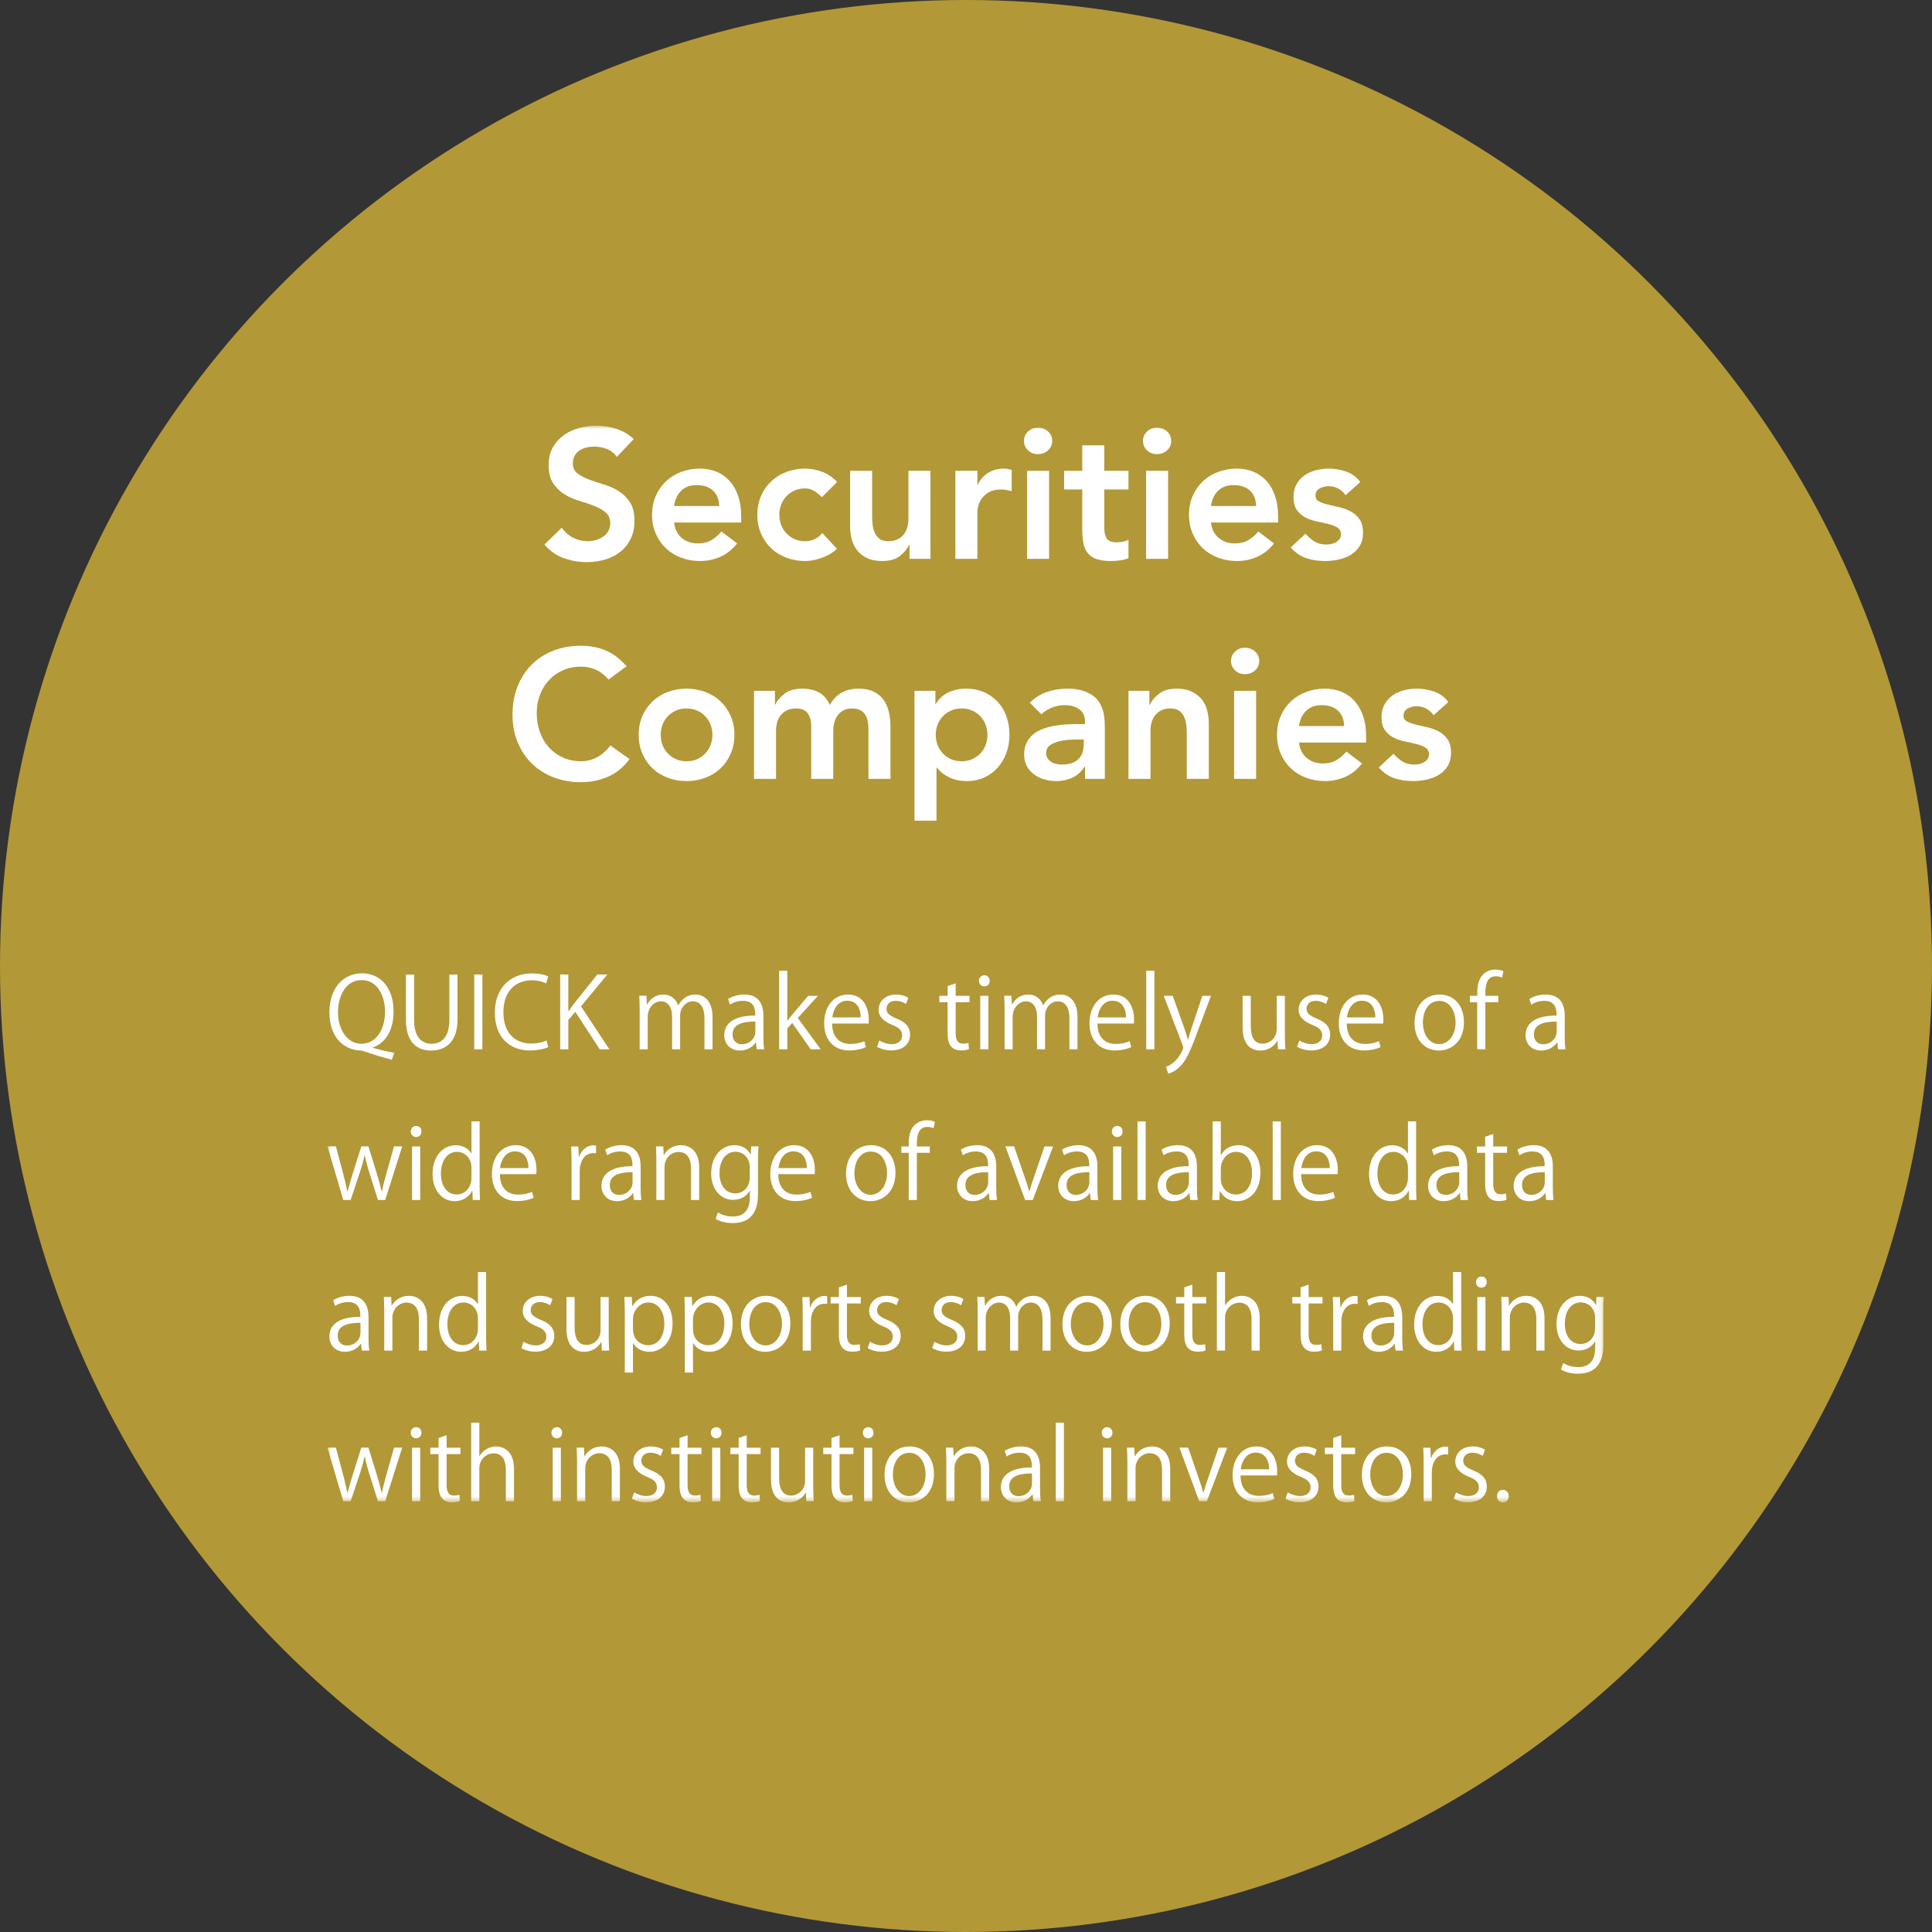 <?xml version="1.0" encoding="UTF-8" standalone="no"?>
<svg width="295px" height="295px" viewBox="0 0 295 295" version="1.1" xmlns="http://www.w3.org/2000/svg" xmlns:xlink="http://www.w3.org/1999/xlink">
    <rect x="0" y="0" width="295" height="295" fill="#333333" stroke="none"/>
    <!-- Generator: Sketch 3.6.1 (26313) - http://www.bohemiancoding.com/sketch -->
    <title>Group 12</title>
    <desc>Created with Sketch.</desc>
    <defs>
        <path id="path-1" d="M0,164.408 L194.891,164.408 L194.891,-2.84217094e-14 L0,-2.84217094e-14 L0,164.408 Z"></path>
    </defs>
    <g id="Page-1" stroke="none" stroke-width="1" fill="none" fill-rule="evenodd">
        <g id="Group-12">
            <g id="Group-5" fill="#B39837">
                <g id="Group-3">
                    <g id="Group">
                        <circle id="Oval-1" cx="147.5" cy="147.5" r="147.5"></circle>
                    </g>
                </g>
            </g>
            <g id="Page-1" transform="translate(50, 65)">
                <path d="M1.605,89.588 C1.605,92.033 2.925,94.373 5.175,94.373 C7.53,94.373 8.79,92.078 8.79,89.468 C8.79,87.158 7.68,84.653 5.25,84.653 C2.715,84.653 1.605,87.173 1.605,89.588 L1.605,89.588 Z M6.915,95.003 C8.04,95.302 9.255,95.588 10.2,95.768 L9.825,96.817 C8.4,96.442 6.9,95.978 5.715,95.573 C5.475,95.483 5.28,95.408 5.07,95.408 C2.46,95.333 0.3,93.338 0.3,89.618 C0.3,85.853 2.4,83.618 5.295,83.618 C8.175,83.618 10.095,85.928 10.095,89.408 C10.095,92.438 8.79,94.297 6.915,94.943 L6.915,95.003 L6.915,95.003 Z" id="Fill-1" fill="#FFFFFF"></path>
                <path d="M19.859,90.638 C19.859,94.073 18.089,95.408 15.809,95.408 C13.679,95.408 11.984,94.163 11.984,90.713 L11.984,83.813 L13.23,83.813 L13.23,90.728 C13.23,93.323 14.369,94.373 15.869,94.373 C17.519,94.373 18.614,93.263 18.614,90.728 L18.614,83.813 L19.859,83.813 L19.859,90.638 Z" id="Fill-3" fill="#FFFFFF"></path>
                <mask id="mask-2" fill="white">
                    <use xlink:href="#path-1"></use>
                </mask>
                <g id="Clip-6"></g>
                <path d="M22.41,95.228 L23.655,95.228 L23.655,83.799 L22.41,83.799 L22.41,95.228 Z" id="Fill-5" fill="#FFFFFF" mask="url(#mask-2)"></path>
                <path d="M33.719,94.883 C33.194,95.138 32.174,95.393 30.869,95.393 C27.929,95.393 25.559,93.488 25.559,89.618 C25.559,85.929 27.854,83.634 31.199,83.634 C32.564,83.634 33.359,83.919 33.719,84.099 L33.389,85.149 C32.865,84.894 32.129,84.684 31.229,84.684 C28.635,84.684 26.865,86.424 26.865,89.573 C26.865,92.573 28.485,94.343 31.155,94.343 C32.024,94.343 32.879,94.148 33.449,93.878 L33.719,94.883 Z" id="Fill-7" fill="#FFFFFF" mask="url(#mask-2)"></path>
                <path d="M43.049,95.228 L41.579,95.228 L37.844,89.498 L36.779,90.743 L36.779,95.228 L35.534,95.228 L35.534,83.799 L36.779,83.799 L36.779,89.378 L36.84,89.378 C37.124,88.943 37.439,88.523 37.724,88.148 L41.204,83.799 L42.734,83.799 L38.714,88.658 L43.049,95.228 Z" id="Fill-8" fill="#FFFFFF" mask="url(#mask-2)"></path>
                <path d="M58.799,95.228 L57.569,95.228 L57.569,90.503 C57.569,88.913 56.999,87.894 55.769,87.894 C54.764,87.894 53.849,88.838 53.849,90.083 L53.849,95.228 L52.619,95.228 L52.619,90.188 C52.619,88.883 52.065,87.894 50.909,87.894 C49.844,87.894 48.9,88.943 48.9,90.218 L48.9,95.228 L47.67,95.228 L47.67,89.153 C47.67,88.313 47.639,87.713 47.61,87.038 L48.705,87.038 L48.779,88.358 L48.824,88.358 C49.275,87.563 50.025,86.858 51.315,86.858 C52.38,86.858 53.204,87.519 53.549,88.493 L53.579,88.493 C54.119,87.519 54.945,86.858 56.204,86.858 C57.209,86.858 58.799,87.503 58.799,90.308 L58.799,95.228 Z" id="Fill-9" fill="#FFFFFF" mask="url(#mask-2)"></path>
                <path d="M65.339,90.983 C63.794,90.983 61.859,91.208 61.859,92.933 C61.859,93.983 62.519,94.448 63.269,94.448 C64.484,94.448 65.339,93.518 65.339,92.528 L65.339,90.983 Z M66.569,93.278 C66.569,93.953 66.584,94.658 66.689,95.228 L65.549,95.228 L65.429,94.177 L65.384,94.177 C64.964,94.823 64.124,95.408 62.969,95.408 C61.409,95.408 60.584,94.268 60.584,93.083 C60.584,91.118 62.294,90.053 65.324,90.068 C65.324,89.378 65.324,87.818 63.464,87.818 C62.759,87.818 62.024,88.013 61.469,88.403 L61.169,87.548 C61.829,87.113 62.744,86.858 63.659,86.858 C65.969,86.858 66.569,88.493 66.569,90.113 L66.569,93.278 Z" id="Fill-10" fill="#FFFFFF" mask="url(#mask-2)"></path>
                <path d="M75.314,95.228 L73.784,95.228 L70.964,91.193 L70.214,92.048 L70.214,95.228 L68.969,95.228 L68.969,83.228 L70.214,83.228 L70.214,90.863 L70.244,90.863 C70.439,90.578 70.724,90.218 70.949,89.948 L73.394,87.054 L74.894,87.054 L71.819,90.428 L75.314,95.228 Z" id="Fill-11" fill="#FFFFFF" mask="url(#mask-2)"></path>
                <path d="M81.419,90.353 C81.434,89.243 80.969,87.803 79.364,87.803 C77.864,87.803 77.204,89.228 77.085,90.353 L81.419,90.353 Z M82.214,94.882 C81.749,95.107 80.894,95.393 79.649,95.393 C77.264,95.393 75.839,93.712 75.839,91.268 C75.839,88.703 77.279,86.858 79.484,86.858 C82.004,86.858 82.649,89.167 82.649,90.593 C82.649,90.877 82.634,91.087 82.619,91.283 L77.054,91.283 C77.069,93.547 78.359,94.403 79.829,94.403 C80.849,94.403 81.464,94.193 81.974,93.983 L82.214,94.882 Z" id="Fill-12" fill="#FFFFFF" mask="url(#mask-2)"></path>
                <path d="M88.334,88.298 C88.034,88.103 87.479,87.818 86.744,87.818 C85.844,87.818 85.364,88.373 85.364,89.033 C85.364,89.738 85.829,90.068 86.879,90.518 C88.199,91.058 88.964,91.748 88.964,92.978 C88.964,94.433 87.854,95.393 86.069,95.393 C85.259,95.393 84.479,95.168 83.924,94.838 L84.269,93.878 C84.704,94.132 85.409,94.433 86.114,94.433 C87.209,94.433 87.749,93.848 87.749,93.113 C87.749,92.348 87.314,91.928 86.234,91.493 C84.854,90.938 84.149,90.173 84.149,89.183 C84.149,87.908 85.169,86.858 86.819,86.858 C87.599,86.858 88.259,87.083 88.694,87.353 L88.334,88.298 Z" id="Fill-13" fill="#FFFFFF" mask="url(#mask-2)"></path>
                <path d="M94.694,85.568 L95.924,85.148 L95.924,87.053 L98.039,87.053 L98.039,88.028 L95.924,88.028 L95.924,92.753 C95.924,93.788 96.239,94.358 97.034,94.358 C97.409,94.358 97.664,94.313 97.874,94.238 L97.949,95.198 C97.679,95.318 97.259,95.393 96.734,95.393 C94.754,95.393 94.694,93.592 94.694,92.723 L94.694,88.028 L93.434,88.028 L93.434,87.053 L94.694,87.053 L94.694,85.568 Z" id="Fill-14" fill="#FFFFFF" mask="url(#mask-2)"></path>
                <path d="M99.674,95.228 L100.919,95.228 L100.919,87.054 L99.674,87.054 L99.674,95.228 Z M100.289,85.613 C99.809,85.613 99.479,85.238 99.479,84.759 C99.479,84.293 99.824,83.918 100.304,83.918 C100.799,83.918 101.114,84.293 101.114,84.759 C101.114,85.283 100.769,85.613 100.289,85.613 L100.289,85.613 Z" id="Fill-15" fill="#FFFFFF" mask="url(#mask-2)"></path>
                <path d="M114.523,95.228 L113.293,95.228 L113.293,90.503 C113.293,88.913 112.723,87.894 111.493,87.894 C110.488,87.894 109.573,88.838 109.573,90.083 L109.573,95.228 L108.343,95.228 L108.343,90.188 C108.343,88.883 107.789,87.894 106.633,87.894 C105.568,87.894 104.624,88.943 104.624,90.218 L104.624,95.228 L103.394,95.228 L103.394,89.153 C103.394,88.313 103.364,87.713 103.334,87.038 L104.429,87.038 L104.503,88.358 L104.548,88.358 C104.999,87.563 105.749,86.858 107.039,86.858 C108.104,86.858 108.928,87.519 109.273,88.493 L109.303,88.493 C109.843,87.519 110.669,86.858 111.928,86.858 C112.933,86.858 114.523,87.503 114.523,90.308 L114.523,95.228 Z" id="Fill-16" fill="#FFFFFF" mask="url(#mask-2)"></path>
                <path d="M121.933,90.353 C121.948,89.243 121.483,87.803 119.878,87.803 C118.378,87.803 117.718,89.228 117.599,90.353 L121.933,90.353 Z M122.728,94.882 C122.263,95.107 121.408,95.393 120.163,95.393 C117.778,95.393 116.353,93.712 116.353,91.268 C116.353,88.703 117.793,86.858 119.998,86.858 C122.518,86.858 123.163,89.167 123.163,90.593 C123.163,90.877 123.148,91.087 123.133,91.283 L117.568,91.283 C117.583,93.547 118.873,94.403 120.343,94.403 C121.363,94.403 121.978,94.193 122.488,93.983 L122.728,94.882 Z" id="Fill-17" fill="#FFFFFF" mask="url(#mask-2)"></path>
                <path d="M125.024,95.228 L126.269,95.228 L126.269,83.228 L125.024,83.228 L125.024,95.228 Z" id="Fill-18" fill="#FFFFFF" mask="url(#mask-2)"></path>
                <path d="M134.908,87.053 L132.733,92.843 C131.758,95.498 131.068,97.028 130.048,97.987 C129.358,98.618 128.683,98.873 128.384,98.948 L128.038,97.897 C129.943,97.192 130.679,95.123 130.679,94.957 C130.679,94.882 130.648,94.763 130.588,94.614 L127.694,87.053 L129.058,87.053 L130.844,92.017 C131.054,92.588 131.233,93.234 131.368,93.728 L131.413,93.728 C131.548,93.234 131.743,92.618 131.938,91.989 L133.588,87.053 L134.908,87.053 Z" id="Fill-19" fill="#FFFFFF" mask="url(#mask-2)"></path>
                <path d="M146.188,93.053 C146.188,93.893 146.232,94.598 146.262,95.228 L145.137,95.228 L145.077,93.938 L145.032,93.938 C144.657,94.583 143.817,95.408 142.423,95.408 C141.192,95.408 139.738,94.703 139.738,91.883 L139.738,87.053 L140.982,87.053 L140.982,91.658 C140.982,93.248 141.447,94.358 142.812,94.358 C143.787,94.358 144.942,93.578 144.942,92.138 L144.942,87.053 L146.188,87.053 L146.188,93.053 Z" id="Fill-20" fill="#FFFFFF" mask="url(#mask-2)"></path>
                <path d="M152.472,88.298 C152.172,88.103 151.617,87.818 150.882,87.818 C149.982,87.818 149.502,88.373 149.502,89.033 C149.502,89.738 149.967,90.068 151.017,90.518 C152.337,91.058 153.102,91.748 153.102,92.978 C153.102,94.433 151.992,95.393 150.207,95.393 C149.397,95.393 148.618,95.168 148.062,94.838 L148.407,93.878 C148.842,94.132 149.547,94.433 150.252,94.433 C151.347,94.433 151.887,93.848 151.887,93.113 C151.887,92.348 151.452,91.928 150.372,91.493 C148.992,90.938 148.287,90.173 148.287,89.183 C148.287,87.908 149.307,86.858 150.957,86.858 C151.737,86.858 152.397,87.083 152.832,87.353 L152.472,88.298 Z" id="Fill-21" fill="#FFFFFF" mask="url(#mask-2)"></path>
                <path d="M160.002,90.353 C160.017,89.243 159.552,87.803 157.947,87.803 C156.447,87.803 155.787,89.228 155.668,90.353 L160.002,90.353 Z M160.797,94.882 C160.332,95.107 159.477,95.393 158.232,95.393 C155.847,95.393 154.422,93.712 154.422,91.268 C154.422,88.703 155.862,86.858 158.067,86.858 C160.587,86.858 161.232,89.167 161.232,90.593 C161.232,90.877 161.217,91.087 161.202,91.283 L155.637,91.283 C155.652,93.547 156.942,94.403 158.412,94.403 C159.432,94.403 160.047,94.193 160.557,93.983 L160.797,94.882 Z" id="Fill-22" fill="#FFFFFF" mask="url(#mask-2)"></path>
                <path d="M169.767,87.833 C167.997,87.833 167.262,89.573 167.262,91.148 C167.262,92.963 168.267,94.433 169.737,94.433 C171.222,94.433 172.257,92.963 172.257,91.118 C172.257,89.663 171.552,87.833 169.767,87.833 M173.532,91.073 C173.532,94.118 171.522,95.408 169.707,95.408 C167.607,95.408 165.987,93.833 165.987,91.193 C165.987,88.403 167.727,86.858 169.812,86.858 C172.047,86.858 173.532,88.568 173.532,91.073" id="Fill-23" fill="#FFFFFF" mask="url(#mask-2)"></path>
                <path d="M175.557,87.053 C175.557,86.032 175.557,84.698 176.457,83.782 C176.997,83.258 177.702,83.049 178.347,83.049 C178.872,83.049 179.292,83.168 179.562,83.288 L179.352,84.263 C179.127,84.174 178.842,84.069 178.407,84.069 C177.117,84.069 176.802,85.269 176.802,86.588 L176.802,87.053 L178.782,87.053 L178.782,88.028 L176.802,88.028 L176.802,95.228 L175.557,95.228 L175.557,88.028 L174.432,88.028 L174.432,87.053 L175.557,87.053 Z" id="Fill-24" fill="#FFFFFF" mask="url(#mask-2)"></path>
                <path d="M187.691,90.983 C186.146,90.983 184.211,91.208 184.211,92.933 C184.211,93.983 184.871,94.448 185.621,94.448 C186.836,94.448 187.691,93.518 187.691,92.528 L187.691,90.983 Z M188.921,93.278 C188.921,93.953 188.936,94.658 189.041,95.228 L187.901,95.228 L187.781,94.177 L187.736,94.177 C187.316,94.823 186.476,95.408 185.321,95.408 C183.761,95.408 182.936,94.268 182.936,93.083 C182.936,91.118 184.646,90.053 187.676,90.068 C187.676,89.378 187.676,87.818 185.816,87.818 C185.111,87.818 184.376,88.013 183.821,88.403 L183.521,87.548 C184.181,87.113 185.096,86.858 186.011,86.858 C188.321,86.858 188.921,88.493 188.921,90.113 L188.921,93.278 Z" id="Fill-25" fill="#FFFFFF" mask="url(#mask-2)"></path>
                <path d="M11.415,110.038 L8.82,118.228 L7.71,118.228 L6.42,114.118 C6.12,113.188 5.895,112.363 5.7,111.418 L5.655,111.418 C5.46,112.393 5.205,113.248 4.905,114.133 L3.54,118.228 L2.415,118.228 L-0,110.038 L1.29,110.038 L2.431,114.328 C2.655,115.243 2.88,116.083 3.045,116.923 L3.09,116.923 C3.27,116.113 3.54,115.228 3.811,114.343 L5.175,110.038 L6.255,110.038 L7.56,114.268 C7.845,115.228 8.085,116.098 8.28,116.923 L8.325,116.923 C8.475,116.113 8.7,115.258 8.97,114.283 L10.17,110.038 L11.415,110.038 Z" id="Fill-26" fill="#FFFFFF" mask="url(#mask-2)"></path>
                <path d="M12.915,118.228 L14.16,118.228 L14.16,110.054 L12.915,110.054 L12.915,118.228 Z M13.53,108.613 C13.05,108.613 12.72,108.238 12.72,107.759 C12.72,107.293 13.065,106.918 13.545,106.918 C14.04,106.918 14.355,107.293 14.355,107.759 C14.355,108.283 14.01,108.613 13.53,108.613 L13.53,108.613 Z" id="Fill-27" fill="#FFFFFF" mask="url(#mask-2)"></path>
                <path d="M21.99,113.323 C21.99,111.688 20.835,110.878 19.785,110.878 C18.24,110.878 17.325,112.318 17.325,114.193 C17.325,115.918 18.135,117.388 19.74,117.388 C21.09,117.388 21.99,116.203 21.99,114.898 L21.99,113.323 Z M23.235,116.203 C23.235,116.863 23.265,117.673 23.295,118.228 L22.185,118.228 L22.125,116.833 L22.08,116.833 C21.66,117.688 20.73,118.408 19.41,118.408 C17.52,118.408 16.05,116.773 16.05,114.253 C16.05,111.493 17.67,109.873 19.575,109.873 C20.775,109.873 21.585,110.458 21.96,111.133 L21.99,111.133 L21.99,106.228 L23.235,106.228 L23.235,116.203 Z" id="Fill-28" fill="#FFFFFF" mask="url(#mask-2)"></path>
                <path d="M30.689,113.353 C30.704,112.243 30.239,110.803 28.634,110.803 C27.134,110.803 26.474,112.228 26.355,113.353 L30.689,113.353 Z M31.485,117.882 C31.02,118.107 30.165,118.393 28.919,118.393 C26.535,118.393 25.11,116.712 25.11,114.268 C25.11,111.703 26.549,109.858 28.755,109.858 C31.274,109.858 31.919,112.167 31.919,113.593 C31.919,113.877 31.904,114.087 31.89,114.283 L26.325,114.283 C26.34,116.547 27.63,117.403 29.099,117.403 C30.119,117.403 30.735,117.193 31.244,116.983 L31.485,117.882 Z" id="Fill-29" fill="#FFFFFF" mask="url(#mask-2)"></path>
                <path d="M41.009,111.103 C40.874,111.088 40.739,111.073 40.559,111.073 C39.209,111.073 38.519,112.408 38.519,113.788 L38.519,118.228 L37.274,118.228 L37.274,112.498 C37.274,111.628 37.259,110.832 37.214,110.053 L38.309,110.053 L38.369,111.628 L38.414,111.628 C38.774,110.608 39.629,109.873 40.634,109.873 C40.769,109.873 40.874,109.903 41.009,109.918 L41.009,111.103 Z" id="Fill-30" fill="#FFFFFF" mask="url(#mask-2)"></path>
                <path d="M46.589,113.983 C45.044,113.983 43.109,114.208 43.109,115.933 C43.109,116.983 43.769,117.448 44.519,117.448 C45.734,117.448 46.589,116.518 46.589,115.528 L46.589,113.983 Z M47.819,116.278 C47.819,116.953 47.834,117.658 47.939,118.228 L46.799,118.228 L46.679,117.177 L46.634,117.177 C46.214,117.823 45.374,118.408 44.219,118.408 C42.659,118.408 41.834,117.268 41.834,116.083 C41.834,114.118 43.544,113.053 46.574,113.068 C46.574,112.378 46.574,110.818 44.714,110.818 C44.009,110.818 43.274,111.013 42.719,111.403 L42.419,110.548 C43.079,110.113 43.994,109.858 44.909,109.858 C47.219,109.858 47.819,111.493 47.819,113.113 L47.819,116.278 Z" id="Fill-31" fill="#FFFFFF" mask="url(#mask-2)"></path>
                <path d="M56.759,118.228 L55.514,118.228 L55.514,113.398 C55.514,112.063 55.034,110.894 53.609,110.894 C52.544,110.894 51.465,111.793 51.465,113.218 L51.465,118.228 L50.219,118.228 L50.219,112.153 C50.219,111.313 50.189,110.698 50.159,110.038 L51.269,110.038 L51.344,111.373 L51.374,111.373 C51.78,110.578 52.724,109.858 53.999,109.858 C55.019,109.858 56.759,110.474 56.759,113.248 L56.759,118.228 Z" id="Fill-32" fill="#FFFFFF" mask="url(#mask-2)"></path>
                <path d="M64.483,113.188 C64.483,111.763 63.448,110.863 62.308,110.863 C60.868,110.863 59.863,112.138 59.863,114.118 C59.863,115.858 60.703,117.223 62.293,117.223 C63.223,117.223 64.483,116.518 64.483,114.823 L64.483,113.188 Z M65.818,110.038 C65.773,110.623 65.743,111.283 65.743,112.288 L65.743,117.058 C65.743,118.482 65.713,121.752 61.843,121.752 C60.913,121.752 59.893,121.527 59.278,121.107 L59.608,120.132 C60.133,120.448 60.928,120.748 61.903,120.748 C63.403,120.748 64.498,119.953 64.498,117.792 L64.498,116.818 L64.468,116.818 C64.048,117.583 63.178,118.212 61.933,118.212 C59.983,118.212 58.588,116.488 58.588,114.193 C58.588,111.358 60.358,109.858 62.129,109.858 C63.523,109.858 64.258,110.608 64.603,111.268 L64.633,111.268 L64.693,110.038 L65.818,110.038 Z" id="Fill-33" fill="#FFFFFF" mask="url(#mask-2)"></path>
                <path d="M73.198,113.353 C73.213,112.243 72.748,110.803 71.143,110.803 C69.643,110.803 68.983,112.228 68.864,113.353 L73.198,113.353 Z M73.993,117.882 C73.528,118.107 72.673,118.393 71.428,118.393 C69.043,118.393 67.618,116.712 67.618,114.268 C67.618,111.703 69.058,109.858 71.263,109.858 C73.783,109.858 74.428,112.167 74.428,113.593 C74.428,113.877 74.413,114.087 74.398,114.283 L68.833,114.283 C68.848,116.547 70.138,117.403 71.608,117.403 C72.628,117.403 73.243,117.193 73.753,116.983 L73.993,117.882 Z" id="Fill-34" fill="#FFFFFF" mask="url(#mask-2)"></path>
                <path d="M82.963,110.833 C81.193,110.833 80.458,112.573 80.458,114.148 C80.458,115.963 81.463,117.433 82.933,117.433 C84.418,117.433 85.453,115.963 85.453,114.118 C85.453,112.663 84.748,110.833 82.963,110.833 M86.728,114.073 C86.728,117.118 84.718,118.408 82.903,118.408 C80.803,118.408 79.183,116.833 79.183,114.193 C79.183,111.403 80.923,109.858 83.008,109.858 C85.243,109.858 86.728,111.568 86.728,114.073" id="Fill-35" fill="#FFFFFF" mask="url(#mask-2)"></path>
                <path d="M88.753,110.053 C88.753,109.032 88.753,107.698 89.653,106.782 C90.193,106.258 90.898,106.049 91.543,106.049 C92.068,106.049 92.488,106.168 92.758,106.288 L92.548,107.263 C92.323,107.174 92.038,107.069 91.603,107.069 C90.313,107.069 89.998,108.269 89.998,109.588 L89.998,110.053 L91.978,110.053 L91.978,111.028 L89.998,111.028 L89.998,118.228 L88.753,118.228 L88.753,111.028 L87.628,111.028 L87.628,110.053 L88.753,110.053 Z" id="Fill-36" fill="#FFFFFF" mask="url(#mask-2)"></path>
                <path d="M100.888,113.983 C99.343,113.983 97.408,114.208 97.408,115.933 C97.408,116.983 98.068,117.448 98.818,117.448 C100.033,117.448 100.888,116.518 100.888,115.528 L100.888,113.983 Z M102.118,116.278 C102.118,116.953 102.133,117.658 102.238,118.228 L101.098,118.228 L100.978,117.177 L100.933,117.177 C100.513,117.823 99.673,118.408 98.518,118.408 C96.958,118.408 96.133,117.268 96.133,116.083 C96.133,114.118 97.843,113.053 100.873,113.068 C100.873,112.378 100.873,110.818 99.013,110.818 C98.308,110.818 97.573,111.013 97.018,111.403 L96.718,110.548 C97.378,110.113 98.293,109.858 99.208,109.858 C101.518,109.858 102.118,111.493 102.118,113.113 L102.118,116.278 Z" id="Fill-37" fill="#FFFFFF" mask="url(#mask-2)"></path>
                <path d="M110.802,110.053 L107.697,118.228 L106.527,118.228 L103.512,110.037 L104.847,110.037 L106.482,114.793 C106.737,115.528 106.962,116.218 107.142,116.892 L107.187,116.892 C107.367,116.218 107.607,115.528 107.862,114.793 L109.482,110.053 L110.802,110.053 Z" id="Fill-38" fill="#FFFFFF" mask="url(#mask-2)"></path>
                <path d="M116.337,113.983 C114.792,113.983 112.857,114.208 112.857,115.933 C112.857,116.983 113.517,117.448 114.267,117.448 C115.482,117.448 116.337,116.518 116.337,115.528 L116.337,113.983 Z M117.567,116.278 C117.567,116.953 117.582,117.658 117.687,118.228 L116.547,118.228 L116.427,117.177 L116.382,117.177 C115.962,117.823 115.122,118.408 113.967,118.408 C112.407,118.408 111.582,117.268 111.582,116.083 C111.582,114.118 113.292,113.053 116.322,113.068 C116.322,112.378 116.322,110.818 114.462,110.818 C113.757,110.818 113.022,111.013 112.467,111.403 L112.167,110.548 C112.827,110.113 113.742,109.858 114.657,109.858 C116.967,109.858 117.567,111.493 117.567,113.113 L117.567,116.278 Z" id="Fill-39" fill="#FFFFFF" mask="url(#mask-2)"></path>
                <path d="M119.967,118.228 L121.212,118.228 L121.212,110.054 L119.967,110.054 L119.967,118.228 Z M120.582,108.613 C120.102,108.613 119.772,108.238 119.772,107.759 C119.772,107.293 120.117,106.918 120.597,106.918 C121.092,106.918 121.407,107.293 121.407,107.759 C121.407,108.283 121.062,108.613 120.582,108.613 L120.582,108.613 Z" id="Fill-40" fill="#FFFFFF" mask="url(#mask-2)"></path>
                <path d="M123.687,118.228 L124.932,118.228 L124.932,106.228 L123.687,106.228 L123.687,118.228 Z" id="Fill-41" fill="#FFFFFF" mask="url(#mask-2)"></path>
                <path d="M131.532,113.983 C129.987,113.983 128.052,114.208 128.052,115.933 C128.052,116.983 128.712,117.448 129.462,117.448 C130.677,117.448 131.532,116.518 131.532,115.528 L131.532,113.983 Z M132.762,116.278 C132.762,116.953 132.777,117.658 132.882,118.228 L131.742,118.228 L131.622,117.177 L131.577,117.177 C131.157,117.823 130.317,118.408 129.162,118.408 C127.602,118.408 126.777,117.268 126.777,116.083 C126.777,114.118 128.487,113.053 131.517,113.068 C131.517,112.378 131.517,110.818 129.657,110.818 C128.952,110.818 128.217,111.013 127.662,111.403 L127.362,110.548 C128.022,110.113 128.937,109.858 129.852,109.858 C132.162,109.858 132.762,111.493 132.762,113.113 L132.762,116.278 Z" id="Fill-42" fill="#FFFFFF" mask="url(#mask-2)"></path>
                <path d="M136.407,115.033 C136.407,116.248 137.322,117.388 138.702,117.388 C140.292,117.388 141.177,116.023 141.177,114.088 C141.177,112.378 140.337,110.878 138.747,110.878 C137.322,110.878 136.407,112.213 136.407,113.413 L136.407,115.033 Z M136.437,111.373 C136.947,110.428 137.877,109.858 139.152,109.858 C141.087,109.858 142.451,111.523 142.451,114.043 C142.451,117.013 140.636,118.408 138.942,118.408 C137.757,118.408 136.887,117.928 136.302,116.878 L136.257,116.878 L136.182,118.228 L135.102,118.228 C135.132,117.688 135.162,116.863 135.162,116.203 L135.162,106.228 L136.407,106.228 L136.407,111.373 L136.437,111.373 Z" id="Fill-43" fill="#FFFFFF" mask="url(#mask-2)"></path>
                <path d="M144.327,118.228 L145.572,118.228 L145.572,106.228 L144.327,106.228 L144.327,118.228 Z" id="Fill-44" fill="#FFFFFF" mask="url(#mask-2)"></path>
                <path d="M153.041,113.353 C153.056,112.243 152.591,110.803 150.986,110.803 C149.486,110.803 148.826,112.228 148.707,113.353 L153.041,113.353 Z M153.836,117.882 C153.371,118.107 152.516,118.393 151.271,118.393 C148.886,118.393 147.461,116.712 147.461,114.268 C147.461,111.703 148.901,109.858 151.106,109.858 C153.626,109.858 154.271,112.167 154.271,113.593 C154.271,113.877 154.256,114.087 154.241,114.283 L148.676,114.283 C148.691,116.547 149.981,117.403 151.451,117.403 C152.471,117.403 153.086,117.193 153.596,116.983 L153.836,117.882 Z" id="Fill-45" fill="#FFFFFF" mask="url(#mask-2)"></path>
                <path d="M164.981,113.323 C164.981,111.688 163.826,110.878 162.776,110.878 C161.231,110.878 160.316,112.318 160.316,114.193 C160.316,115.918 161.126,117.388 162.731,117.388 C164.081,117.388 164.981,116.203 164.981,114.898 L164.981,113.323 Z M166.226,116.203 C166.226,116.863 166.256,117.673 166.286,118.228 L165.176,118.228 L165.116,116.833 L165.071,116.833 C164.651,117.688 163.721,118.408 162.401,118.408 C160.511,118.408 159.041,116.773 159.041,114.253 C159.041,111.493 160.661,109.873 162.566,109.873 C163.766,109.873 164.576,110.458 164.951,111.133 L164.981,111.133 L164.981,106.228 L166.226,106.228 L166.226,116.203 Z" id="Fill-46" fill="#FFFFFF" mask="url(#mask-2)"></path>
                <path d="M172.811,113.983 C171.266,113.983 169.331,114.208 169.331,115.933 C169.331,116.983 169.991,117.448 170.741,117.448 C171.956,117.448 172.811,116.518 172.811,115.528 L172.811,113.983 Z M174.041,116.278 C174.041,116.953 174.056,117.658 174.161,118.228 L173.021,118.228 L172.901,117.177 L172.856,117.177 C172.436,117.823 171.596,118.408 170.441,118.408 C168.881,118.408 168.056,117.268 168.056,116.083 C168.056,114.118 169.766,113.053 172.796,113.068 C172.796,112.378 172.796,110.818 170.936,110.818 C170.231,110.818 169.496,111.013 168.941,111.403 L168.641,110.548 C169.301,110.113 170.216,109.858 171.131,109.858 C173.441,109.858 174.041,111.493 174.041,113.113 L174.041,116.278 Z" id="Fill-47" fill="#FFFFFF" mask="url(#mask-2)"></path>
                <path d="M176.771,108.568 L178.001,108.148 L178.001,110.053 L180.116,110.053 L180.116,111.028 L178.001,111.028 L178.001,115.753 C178.001,116.788 178.316,117.358 179.111,117.358 C179.486,117.358 179.741,117.313 179.951,117.238 L180.026,118.198 C179.756,118.318 179.336,118.393 178.811,118.393 C176.831,118.393 176.771,116.592 176.771,115.723 L176.771,111.028 L175.511,111.028 L175.511,110.053 L176.771,110.053 L176.771,108.568 Z" id="Fill-48" fill="#FFFFFF" mask="url(#mask-2)"></path>
                <path d="M185.876,113.983 C184.331,113.983 182.396,114.208 182.396,115.933 C182.396,116.983 183.056,117.448 183.806,117.448 C185.021,117.448 185.876,116.518 185.876,115.528 L185.876,113.983 Z M187.106,116.278 C187.106,116.953 187.121,117.658 187.226,118.228 L186.086,118.228 L185.966,117.177 L185.921,117.177 C185.501,117.823 184.661,118.408 183.506,118.408 C181.946,118.408 181.121,117.268 181.121,116.083 C181.121,114.118 182.831,113.053 185.861,113.068 C185.861,112.378 185.861,110.818 184.001,110.818 C183.296,110.818 182.561,111.013 182.006,111.403 L181.706,110.548 C182.366,110.113 183.281,109.858 184.196,109.858 C186.506,109.858 187.106,111.493 187.106,113.113 L187.106,116.278 Z" id="Fill-49" fill="#FFFFFF" mask="url(#mask-2)"></path>
                <path d="M5.04,136.983 C3.495,136.983 1.56,137.208 1.56,138.933 C1.56,139.983 2.22,140.448 2.97,140.448 C4.185,140.448 5.04,139.518 5.04,138.528 L5.04,136.983 Z M6.27,139.278 C6.27,139.953 6.285,140.658 6.39,141.228 L5.25,141.228 L5.13,140.177 L5.085,140.177 C4.665,140.823 3.825,141.408 2.67,141.408 C1.11,141.408 0.285,140.268 0.285,139.083 C0.285,137.118 1.995,136.053 5.025,136.068 C5.025,135.378 5.025,133.818 3.165,133.818 C2.46,133.818 1.725,134.013 1.17,134.403 L0.87,133.548 C1.53,133.113 2.445,132.858 3.36,132.858 C5.67,132.858 6.27,134.493 6.27,136.113 L6.27,139.278 Z" id="Fill-50" fill="#FFFFFF" mask="url(#mask-2)"></path>
                <path d="M15.21,141.228 L13.964,141.228 L13.964,136.398 C13.964,135.063 13.485,133.894 12.059,133.894 C10.995,133.894 9.915,134.793 9.915,136.218 L9.915,141.228 L8.669,141.228 L8.669,135.153 C8.669,134.313 8.64,133.698 8.61,133.038 L9.72,133.038 L9.794,134.373 L9.825,134.373 C10.23,133.578 11.175,132.858 12.45,132.858 C13.47,132.858 15.21,133.474 15.21,136.248 L15.21,141.228 Z" id="Fill-51" fill="#FFFFFF" mask="url(#mask-2)"></path>
                <path d="M22.98,136.323 C22.98,134.688 21.825,133.878 20.774,133.878 C19.23,133.878 18.314,135.318 18.314,137.193 C18.314,138.918 19.125,140.388 20.73,140.388 C22.079,140.388 22.98,139.203 22.98,137.898 L22.98,136.323 Z M24.224,139.203 C24.224,139.863 24.255,140.673 24.285,141.228 L23.174,141.228 L23.114,139.833 L23.07,139.833 C22.649,140.688 21.72,141.408 20.399,141.408 C18.509,141.408 17.04,139.773 17.04,137.253 C17.04,134.493 18.66,132.873 20.564,132.873 C21.765,132.873 22.575,133.458 22.95,134.133 L22.98,134.133 L22.98,129.228 L24.224,129.228 L24.224,139.203 Z" id="Fill-52" fill="#FFFFFF" mask="url(#mask-2)"></path>
                <path d="M34.004,134.298 C33.704,134.103 33.149,133.818 32.414,133.818 C31.514,133.818 31.034,134.373 31.034,135.033 C31.034,135.738 31.499,136.068 32.549,136.518 C33.869,137.058 34.634,137.748 34.634,138.978 C34.634,140.433 33.524,141.393 31.739,141.393 C30.929,141.393 30.149,141.168 29.594,140.838 L29.939,139.878 C30.374,140.132 31.079,140.433 31.784,140.433 C32.879,140.433 33.419,139.848 33.419,139.113 C33.419,138.348 32.984,137.928 31.904,137.493 C30.524,136.938 29.819,136.173 29.819,135.183 C29.819,133.908 30.839,132.858 32.489,132.858 C33.269,132.858 33.929,133.083 34.364,133.353 L34.004,134.298 Z" id="Fill-53" fill="#FFFFFF" mask="url(#mask-2)"></path>
                <path d="M42.944,139.053 C42.944,139.893 42.989,140.598 43.019,141.228 L41.894,141.228 L41.834,139.938 L41.789,139.938 C41.414,140.583 40.574,141.408 39.179,141.408 C37.949,141.408 36.494,140.703 36.494,137.883 L36.494,133.053 L37.739,133.053 L37.739,137.658 C37.739,139.248 38.204,140.358 39.569,140.358 C40.544,140.358 41.699,139.578 41.699,138.138 L41.699,133.053 L42.944,133.053 L42.944,139.053 Z" id="Fill-54" fill="#FFFFFF" mask="url(#mask-2)"></path>
                <path d="M46.649,137.973 C46.649,139.563 47.834,140.403 48.944,140.403 C50.548,140.403 51.434,139.023 51.434,137.073 C51.434,135.378 50.579,133.878 48.989,133.878 C47.594,133.878 46.649,135.228 46.649,136.413 L46.649,137.973 Z M46.574,134.433 C47.144,133.428 48.089,132.858 49.364,132.858 C51.298,132.858 52.693,134.523 52.693,137.028 C52.693,140.028 50.939,141.408 49.139,141.408 C48.059,141.408 47.159,140.913 46.679,140.103 L46.649,140.103 L46.649,144.573 L45.404,144.573 L45.404,135.678 C45.404,134.613 45.374,133.788 45.344,133.038 L46.469,133.038 L46.544,134.433 L46.574,134.433 Z" id="Fill-55" fill="#FFFFFF" mask="url(#mask-2)"></path>
                <path d="M55.814,137.973 C55.814,139.563 56.999,140.403 58.109,140.403 C59.713,140.403 60.599,139.023 60.599,137.073 C60.599,135.378 59.744,133.878 58.154,133.878 C56.759,133.878 55.814,135.228 55.814,136.413 L55.814,137.973 Z M55.739,134.433 C56.309,133.428 57.254,132.858 58.529,132.858 C60.463,132.858 61.858,134.523 61.858,137.028 C61.858,140.028 60.104,141.408 58.304,141.408 C57.224,141.408 56.324,140.913 55.844,140.103 L55.814,140.103 L55.814,144.573 L54.569,144.573 L54.569,135.678 C54.569,134.613 54.539,133.788 54.509,133.038 L55.634,133.038 L55.709,134.433 L55.739,134.433 Z" id="Fill-56" fill="#FFFFFF" mask="url(#mask-2)"></path>
                <path d="M66.914,133.833 C65.144,133.833 64.409,135.573 64.409,137.148 C64.409,138.963 65.414,140.433 66.884,140.433 C68.369,140.433 69.404,138.963 69.404,137.118 C69.404,135.663 68.699,133.833 66.914,133.833 M70.679,137.073 C70.679,140.118 68.669,141.408 66.854,141.408 C64.754,141.408 63.134,139.833 63.134,137.193 C63.134,134.403 64.874,132.858 66.959,132.858 C69.194,132.858 70.679,134.568 70.679,137.073" id="Fill-57" fill="#FFFFFF" mask="url(#mask-2)"></path>
                <path d="M76.304,134.103 C76.169,134.088 76.034,134.073 75.854,134.073 C74.504,134.073 73.814,135.408 73.814,136.788 L73.814,141.228 L72.569,141.228 L72.569,135.498 C72.569,134.628 72.554,133.832 72.509,133.053 L73.604,133.053 L73.664,134.628 L73.709,134.628 C74.069,133.608 74.924,132.873 75.929,132.873 C76.064,132.873 76.169,132.903 76.304,132.918 L76.304,134.103 Z" id="Fill-58" fill="#FFFFFF" mask="url(#mask-2)"></path>
                <path d="M78.089,131.568 L79.319,131.148 L79.319,133.053 L81.434,133.053 L81.434,134.028 L79.319,134.028 L79.319,138.753 C79.319,139.788 79.634,140.358 80.429,140.358 C80.804,140.358 81.059,140.313 81.269,140.238 L81.344,141.198 C81.074,141.318 80.654,141.393 80.129,141.393 C78.149,141.393 78.089,139.592 78.089,138.723 L78.089,134.028 L76.829,134.028 L76.829,133.053 L78.089,133.053 L78.089,131.568 Z" id="Fill-59" fill="#FFFFFF" mask="url(#mask-2)"></path>
                <path d="M86.894,134.298 C86.594,134.103 86.039,133.818 85.304,133.818 C84.404,133.818 83.924,134.373 83.924,135.033 C83.924,135.738 84.389,136.068 85.439,136.518 C86.759,137.058 87.524,137.748 87.524,138.978 C87.524,140.433 86.414,141.393 84.629,141.393 C83.819,141.393 83.039,141.168 82.484,140.838 L82.829,139.878 C83.264,140.132 83.969,140.433 84.674,140.433 C85.769,140.433 86.309,139.848 86.309,139.113 C86.309,138.348 85.874,137.928 84.794,137.493 C83.414,136.938 82.709,136.173 82.709,135.183 C82.709,133.908 83.729,132.858 85.379,132.858 C86.159,132.858 86.819,133.083 87.254,133.353 L86.894,134.298 Z" id="Fill-60" fill="#FFFFFF" mask="url(#mask-2)"></path>
                <path d="M96.748,134.298 C96.448,134.103 95.893,133.818 95.158,133.818 C94.258,133.818 93.778,134.373 93.778,135.033 C93.778,135.738 94.243,136.068 95.293,136.518 C96.613,137.058 97.378,137.748 97.378,138.978 C97.378,140.433 96.268,141.393 94.483,141.393 C93.673,141.393 92.893,141.168 92.338,140.838 L92.683,139.878 C93.118,140.132 93.823,140.433 94.528,140.433 C95.623,140.433 96.163,139.848 96.163,139.113 C96.163,138.348 95.728,137.928 94.648,137.493 C93.268,136.938 92.563,136.173 92.563,135.183 C92.563,133.908 93.583,132.858 95.233,132.858 C96.013,132.858 96.673,133.083 97.108,133.353 L96.748,134.298 Z" id="Fill-61" fill="#FFFFFF" mask="url(#mask-2)"></path>
                <path d="M110.413,141.228 L109.183,141.228 L109.183,136.503 C109.183,134.913 108.613,133.894 107.383,133.894 C106.378,133.894 105.463,134.838 105.463,136.083 L105.463,141.228 L104.233,141.228 L104.233,136.188 C104.233,134.883 103.679,133.894 102.523,133.894 C101.458,133.894 100.514,134.943 100.514,136.218 L100.514,141.228 L99.284,141.228 L99.284,135.153 C99.284,134.313 99.254,133.713 99.224,133.038 L100.319,133.038 L100.393,134.358 L100.438,134.358 C100.889,133.563 101.639,132.858 102.929,132.858 C103.994,132.858 104.818,133.519 105.163,134.493 L105.193,134.493 C105.733,133.519 106.559,132.858 107.818,132.858 C108.823,132.858 110.413,133.503 110.413,136.308 L110.413,141.228 Z" id="Fill-62" fill="#FFFFFF" mask="url(#mask-2)"></path>
                <path d="M116.008,133.833 C114.238,133.833 113.503,135.573 113.503,137.148 C113.503,138.963 114.508,140.433 115.978,140.433 C117.463,140.433 118.498,138.963 118.498,137.118 C118.498,135.663 117.793,133.833 116.008,133.833 M119.773,137.073 C119.773,140.118 117.763,141.408 115.948,141.408 C113.848,141.408 112.228,139.833 112.228,137.193 C112.228,134.403 113.968,132.858 116.053,132.858 C118.288,132.858 119.773,134.568 119.773,137.073" id="Fill-63" fill="#FFFFFF" mask="url(#mask-2)"></path>
                <path d="M124.843,133.833 C123.073,133.833 122.338,135.573 122.338,137.148 C122.338,138.963 123.343,140.433 124.813,140.433 C126.298,140.433 127.333,138.963 127.333,137.118 C127.333,135.663 126.628,133.833 124.843,133.833 M128.608,137.073 C128.608,140.118 126.598,141.408 124.783,141.408 C122.683,141.408 121.063,139.833 121.063,137.193 C121.063,134.403 122.803,132.858 124.888,132.858 C127.123,132.858 128.608,134.568 128.608,137.073" id="Fill-64" fill="#FFFFFF" mask="url(#mask-2)"></path>
                <path d="M130.828,131.568 L132.058,131.148 L132.058,133.053 L134.173,133.053 L134.173,134.028 L132.058,134.028 L132.058,138.753 C132.058,139.788 132.373,140.358 133.168,140.358 C133.543,140.358 133.798,140.313 134.008,140.238 L134.083,141.198 C133.813,141.318 133.393,141.393 132.868,141.393 C130.888,141.393 130.828,139.592 130.828,138.723 L130.828,134.028 L129.568,134.028 L129.568,133.053 L130.828,133.053 L130.828,131.568 Z" id="Fill-65" fill="#FFFFFF" mask="url(#mask-2)"></path>
                <path d="M142.348,141.228 L141.103,141.228 L141.103,136.398 C141.103,135.063 140.623,133.908 139.213,133.908 C138.253,133.908 137.054,134.703 137.054,136.203 L137.054,141.228 L135.808,141.228 L135.808,129.228 L137.054,129.228 L137.054,134.313 L137.083,134.313 C137.623,133.413 138.613,132.858 139.618,132.858 C140.623,132.858 142.348,133.474 142.348,136.248 L142.348,141.228 Z" id="Fill-66" fill="#FFFFFF" mask="url(#mask-2)"></path>
                <path d="M148.587,131.568 L149.817,131.148 L149.817,133.053 L151.932,133.053 L151.932,134.028 L149.817,134.028 L149.817,138.753 C149.817,139.788 150.132,140.358 150.927,140.358 C151.302,140.358 151.557,140.313 151.767,140.238 L151.842,141.198 C151.572,141.318 151.152,141.393 150.627,141.393 C148.647,141.393 148.587,139.592 148.587,138.723 L148.587,134.028 L147.327,134.028 L147.327,133.053 L148.587,133.053 L148.587,131.568 Z" id="Fill-67" fill="#FFFFFF" mask="url(#mask-2)"></path>
                <path d="M157.302,134.103 C157.167,134.088 157.032,134.073 156.852,134.073 C155.502,134.073 154.812,135.408 154.812,136.788 L154.812,141.228 L153.567,141.228 L153.567,135.498 C153.567,134.628 153.552,133.832 153.507,133.053 L154.602,133.053 L154.662,134.628 L154.707,134.628 C155.067,133.608 155.922,132.873 156.927,132.873 C157.062,132.873 157.167,132.903 157.302,132.918 L157.302,134.103 Z" id="Fill-68" fill="#FFFFFF" mask="url(#mask-2)"></path>
                <path d="M162.882,136.983 C161.337,136.983 159.402,137.208 159.402,138.933 C159.402,139.983 160.062,140.448 160.812,140.448 C162.027,140.448 162.882,139.518 162.882,138.528 L162.882,136.983 Z M164.112,139.278 C164.112,139.953 164.127,140.658 164.232,141.228 L163.092,141.228 L162.972,140.177 L162.927,140.177 C162.507,140.823 161.667,141.408 160.512,141.408 C158.952,141.408 158.127,140.268 158.127,139.083 C158.127,137.118 159.837,136.053 162.867,136.068 C162.867,135.378 162.867,133.818 161.007,133.818 C160.302,133.818 159.567,134.013 159.012,134.403 L158.712,133.548 C159.372,133.113 160.287,132.858 161.202,132.858 C163.512,132.858 164.112,134.493 164.112,136.113 L164.112,139.278 Z" id="Fill-69" fill="#FFFFFF" mask="url(#mask-2)"></path>
                <path d="M171.867,136.323 C171.867,134.688 170.712,133.878 169.662,133.878 C168.117,133.878 167.202,135.318 167.202,137.193 C167.202,138.918 168.012,140.388 169.617,140.388 C170.967,140.388 171.867,139.203 171.867,137.898 L171.867,136.323 Z M173.112,139.203 C173.112,139.863 173.142,140.673 173.172,141.228 L172.062,141.228 L172.002,139.833 L171.957,139.833 C171.537,140.688 170.607,141.408 169.287,141.408 C167.397,141.408 165.927,139.773 165.927,137.253 C165.927,134.493 167.547,132.873 169.452,132.873 C170.652,132.873 171.462,133.458 171.837,134.133 L171.867,134.133 L171.867,129.228 L173.112,129.228 L173.112,139.203 Z" id="Fill-70" fill="#FFFFFF" mask="url(#mask-2)"></path>
                <path d="M175.572,141.228 L176.817,141.228 L176.817,133.054 L175.572,133.054 L175.572,141.228 Z M176.187,131.613 C175.707,131.613 175.377,131.238 175.377,130.759 C175.377,130.293 175.722,129.918 176.202,129.918 C176.697,129.918 177.012,130.293 177.012,130.759 C177.012,131.283 176.667,131.613 176.187,131.613 L176.187,131.613 Z" id="Fill-71" fill="#FFFFFF" mask="url(#mask-2)"></path>
                <path d="M185.832,141.228 L184.587,141.228 L184.587,136.398 C184.587,135.063 184.107,133.894 182.681,133.894 C181.617,133.894 180.537,134.793 180.537,136.218 L180.537,141.228 L179.292,141.228 L179.292,135.153 C179.292,134.313 179.262,133.698 179.232,133.038 L180.341,133.038 L180.417,134.373 L180.446,134.373 C180.852,133.578 181.797,132.858 183.071,132.858 C184.091,132.858 185.832,133.474 185.832,136.248 L185.832,141.228 Z" id="Fill-72" fill="#FFFFFF" mask="url(#mask-2)"></path>
                <path d="M193.556,136.188 C193.556,134.763 192.521,133.863 191.381,133.863 C189.941,133.863 188.936,135.138 188.936,137.118 C188.936,138.858 189.776,140.223 191.366,140.223 C192.296,140.223 193.556,139.518 193.556,137.823 L193.556,136.188 Z M194.891,133.038 C194.846,133.623 194.816,134.283 194.816,135.288 L194.816,140.058 C194.816,141.482 194.786,144.752 190.916,144.752 C189.986,144.752 188.966,144.527 188.351,144.107 L188.681,143.132 C189.206,143.448 190.001,143.748 190.976,143.748 C192.476,143.748 193.571,142.953 193.571,140.792 L193.571,139.818 L193.541,139.818 C193.121,140.583 192.251,141.212 191.006,141.212 C189.056,141.212 187.661,139.488 187.661,137.193 C187.661,134.358 189.431,132.858 191.202,132.858 C192.596,132.858 193.331,133.608 193.676,134.268 L193.706,134.268 L193.766,133.038 L194.891,133.038 Z" id="Fill-73" fill="#FFFFFF" mask="url(#mask-2)"></path>
                <path d="M11.415,156.038 L8.82,164.228 L7.71,164.228 L6.42,160.118 C6.12,159.188 5.895,158.363 5.7,157.418 L5.655,157.418 C5.46,158.393 5.205,159.248 4.905,160.133 L3.54,164.228 L2.415,164.228 L-0,156.038 L1.29,156.038 L2.431,160.328 C2.655,161.243 2.88,162.083 3.045,162.923 L3.09,162.923 C3.27,162.113 3.54,161.228 3.811,160.343 L5.175,156.038 L6.255,156.038 L7.56,160.268 C7.845,161.228 8.085,162.098 8.28,162.923 L8.325,162.923 C8.475,162.113 8.7,161.258 8.97,160.283 L10.17,156.038 L11.415,156.038 Z" id="Fill-74" fill="#FFFFFF" mask="url(#mask-2)"></path>
                <path d="M12.915,164.228 L14.16,164.228 L14.16,156.054 L12.915,156.054 L12.915,164.228 Z M13.53,154.613 C13.05,154.613 12.72,154.238 12.72,153.759 C12.72,153.293 13.065,152.918 13.545,152.918 C14.04,152.918 14.355,153.293 14.355,153.759 C14.355,154.283 14.01,154.613 13.53,154.613 L13.53,154.613 Z" id="Fill-75" fill="#FFFFFF" mask="url(#mask-2)"></path>
                <path d="M16.965,154.568 L18.195,154.148 L18.195,156.053 L20.31,156.053 L20.31,157.028 L18.195,157.028 L18.195,161.753 C18.195,162.788 18.51,163.358 19.305,163.358 C19.68,163.358 19.935,163.313 20.145,163.238 L20.22,164.198 C19.95,164.318 19.53,164.393 19.005,164.393 C17.025,164.393 16.965,162.592 16.965,161.723 L16.965,157.028 L15.705,157.028 L15.705,156.053 L16.965,156.053 L16.965,154.568 Z" id="Fill-76" fill="#FFFFFF" mask="url(#mask-2)"></path>
                <path d="M28.484,164.228 L27.239,164.228 L27.239,159.398 C27.239,158.063 26.759,156.908 25.349,156.908 C24.389,156.908 23.19,157.703 23.19,159.203 L23.19,164.228 L21.944,164.228 L21.944,152.228 L23.19,152.228 L23.19,157.313 L23.219,157.313 C23.759,156.413 24.749,155.858 25.754,155.858 C26.759,155.858 28.484,156.474 28.484,159.248 L28.484,164.228 Z" id="Fill-77" fill="#FFFFFF" mask="url(#mask-2)"></path>
                <path d="M34.394,164.228 L35.639,164.228 L35.639,156.054 L34.394,156.054 L34.394,164.228 Z M35.009,154.613 C34.529,154.613 34.199,154.238 34.199,153.759 C34.199,153.293 34.544,152.918 35.024,152.918 C35.519,152.918 35.834,153.293 35.834,153.759 C35.834,154.283 35.489,154.613 35.009,154.613 L35.009,154.613 Z" id="Fill-78" fill="#FFFFFF" mask="url(#mask-2)"></path>
                <path d="M44.653,164.228 L43.408,164.228 L43.408,159.398 C43.408,158.063 42.928,156.894 41.503,156.894 C40.438,156.894 39.359,157.793 39.359,159.218 L39.359,164.228 L38.113,164.228 L38.113,158.153 C38.113,157.313 38.083,156.698 38.053,156.038 L39.163,156.038 L39.238,157.373 L39.268,157.373 C39.674,156.578 40.618,155.858 41.893,155.858 C42.913,155.858 44.653,156.474 44.653,159.248 L44.653,164.228 Z" id="Fill-79" fill="#FFFFFF" mask="url(#mask-2)"></path>
                <path d="M50.893,157.298 C50.593,157.103 50.038,156.818 49.303,156.818 C48.403,156.818 47.923,157.373 47.923,158.033 C47.923,158.738 48.388,159.068 49.438,159.518 C50.758,160.058 51.523,160.748 51.523,161.978 C51.523,163.433 50.413,164.393 48.628,164.393 C47.818,164.393 47.039,164.168 46.483,163.838 L46.828,162.878 C47.263,163.132 47.968,163.433 48.673,163.433 C49.768,163.433 50.308,162.848 50.308,162.113 C50.308,161.348 49.873,160.928 48.793,160.493 C47.413,159.938 46.708,159.173 46.708,158.183 C46.708,156.908 47.728,155.858 49.378,155.858 C50.158,155.858 50.818,156.083 51.253,156.353 L50.893,157.298 Z" id="Fill-80" fill="#FFFFFF" mask="url(#mask-2)"></path>
                <path d="M53.758,154.568 L54.988,154.148 L54.988,156.053 L57.103,156.053 L57.103,157.028 L54.988,157.028 L54.988,161.753 C54.988,162.788 55.303,163.358 56.098,163.358 C56.473,163.358 56.728,163.313 56.938,163.238 L57.013,164.198 C56.743,164.318 56.323,164.393 55.798,164.393 C53.818,164.393 53.758,162.592 53.758,161.723 L53.758,157.028 L52.498,157.028 L52.498,156.053 L53.758,156.053 L53.758,154.568 Z" id="Fill-81" fill="#FFFFFF" mask="url(#mask-2)"></path>
                <path d="M58.738,164.228 L59.983,164.228 L59.983,156.054 L58.738,156.054 L58.738,164.228 Z M59.353,154.613 C58.873,154.613 58.543,154.238 58.543,153.759 C58.543,153.293 58.888,152.918 59.368,152.918 C59.863,152.918 60.178,153.293 60.178,153.759 C60.178,154.283 59.833,154.613 59.353,154.613 L59.353,154.613 Z" id="Fill-82" fill="#FFFFFF" mask="url(#mask-2)"></path>
                <path d="M62.788,154.568 L64.018,154.148 L64.018,156.053 L66.133,156.053 L66.133,157.028 L64.018,157.028 L64.018,161.753 C64.018,162.788 64.333,163.358 65.128,163.358 C65.503,163.358 65.758,163.313 65.968,163.238 L66.043,164.198 C65.773,164.318 65.353,164.393 64.828,164.393 C62.848,164.393 62.788,162.592 62.788,161.723 L62.788,157.028 L61.528,157.028 L61.528,156.053 L62.788,156.053 L62.788,154.568 Z" id="Fill-83" fill="#FFFFFF" mask="url(#mask-2)"></path>
                <path d="M74.173,162.053 C74.173,162.893 74.218,163.598 74.248,164.228 L73.123,164.228 L73.063,162.938 L73.018,162.938 C72.643,163.583 71.803,164.408 70.408,164.408 C69.178,164.408 67.723,163.703 67.723,160.883 L67.723,156.053 L68.968,156.053 L68.968,160.658 C68.968,162.248 69.433,163.358 70.798,163.358 C71.773,163.358 72.928,162.578 72.928,161.138 L72.928,156.053 L74.173,156.053 L74.173,162.053 Z" id="Fill-84" fill="#FFFFFF" mask="url(#mask-2)"></path>
                <path d="M76.963,154.568 L78.193,154.148 L78.193,156.053 L80.308,156.053 L80.308,157.028 L78.193,157.028 L78.193,161.753 C78.193,162.788 78.508,163.358 79.303,163.358 C79.678,163.358 79.933,163.313 80.143,163.238 L80.218,164.198 C79.948,164.318 79.528,164.393 79.003,164.393 C77.023,164.393 76.963,162.592 76.963,161.723 L76.963,157.028 L75.703,157.028 L75.703,156.053 L76.963,156.053 L76.963,154.568 Z" id="Fill-85" fill="#FFFFFF" mask="url(#mask-2)"></path>
                <path d="M81.943,164.228 L83.188,164.228 L83.188,156.054 L81.943,156.054 L81.943,164.228 Z M82.558,154.613 C82.078,154.613 81.748,154.238 81.748,153.759 C81.748,153.293 82.093,152.918 82.573,152.918 C83.068,152.918 83.383,153.293 83.383,153.759 C83.383,154.283 83.038,154.613 82.558,154.613 L82.558,154.613 Z" id="Fill-86" fill="#FFFFFF" mask="url(#mask-2)"></path>
                <path d="M88.842,156.833 C87.072,156.833 86.337,158.573 86.337,160.148 C86.337,161.963 87.342,163.433 88.812,163.433 C90.297,163.433 91.332,161.963 91.332,160.118 C91.332,158.663 90.627,156.833 88.842,156.833 M92.607,160.073 C92.607,163.118 90.597,164.408 88.782,164.408 C86.682,164.408 85.062,162.833 85.062,160.193 C85.062,157.403 86.802,155.858 88.887,155.858 C91.122,155.858 92.607,157.568 92.607,160.073" id="Fill-87" fill="#FFFFFF" mask="url(#mask-2)"></path>
                <path d="M101.037,164.228 L99.792,164.228 L99.792,159.398 C99.792,158.063 99.312,156.894 97.887,156.894 C96.822,156.894 95.743,157.793 95.743,159.218 L95.743,164.228 L94.497,164.228 L94.497,158.153 C94.497,157.313 94.467,156.698 94.437,156.038 L95.547,156.038 L95.622,157.373 L95.652,157.373 C96.058,156.578 97.002,155.858 98.277,155.858 C99.297,155.858 101.037,156.474 101.037,159.248 L101.037,164.228 Z" id="Fill-88" fill="#FFFFFF" mask="url(#mask-2)"></path>
                <path d="M107.577,159.983 C106.032,159.983 104.097,160.208 104.097,161.933 C104.097,162.983 104.757,163.448 105.507,163.448 C106.722,163.448 107.577,162.518 107.577,161.528 L107.577,159.983 Z M108.807,162.278 C108.807,162.953 108.822,163.658 108.927,164.228 L107.787,164.228 L107.667,163.177 L107.622,163.177 C107.202,163.823 106.362,164.408 105.207,164.408 C103.647,164.408 102.822,163.268 102.822,162.083 C102.822,160.118 104.532,159.053 107.562,159.068 C107.562,158.378 107.562,156.818 105.702,156.818 C104.997,156.818 104.262,157.013 103.707,157.403 L103.407,156.548 C104.067,156.113 104.982,155.858 105.897,155.858 C108.207,155.858 108.807,157.493 108.807,159.113 L108.807,162.278 Z" id="Fill-89" fill="#FFFFFF" mask="url(#mask-2)"></path>
                <path d="M111.207,164.228 L112.452,164.228 L112.452,152.228 L111.207,152.228 L111.207,164.228 Z" id="Fill-90" fill="#FFFFFF" mask="url(#mask-2)"></path>
                <path d="M118.422,164.228 L119.667,164.228 L119.667,156.054 L118.422,156.054 L118.422,164.228 Z M119.036,154.613 C118.556,154.613 118.227,154.238 118.227,153.759 C118.227,153.293 118.571,152.918 119.051,152.918 C119.546,152.918 119.861,153.293 119.861,153.759 C119.861,154.283 119.516,154.613 119.036,154.613 L119.036,154.613 Z" id="Fill-91" fill="#FFFFFF" mask="url(#mask-2)"></path>
                <path d="M128.681,164.228 L127.436,164.228 L127.436,159.398 C127.436,158.063 126.956,156.894 125.531,156.894 C124.466,156.894 123.387,157.793 123.387,159.218 L123.387,164.228 L122.141,164.228 L122.141,158.153 C122.141,157.313 122.111,156.698 122.081,156.038 L123.191,156.038 L123.266,157.373 L123.296,157.373 C123.702,156.578 124.646,155.858 125.921,155.858 C126.941,155.858 128.681,156.474 128.681,159.248 L128.681,164.228 Z" id="Fill-92" fill="#FFFFFF" mask="url(#mask-2)"></path>
                <path d="M137.38,156.054 L134.275,164.227 L133.105,164.227 L130.09,156.037 L131.425,156.037 L133.06,160.792 C133.315,161.529 133.54,162.218 133.72,162.893 L133.765,162.893 C133.945,162.218 134.185,161.529 134.44,160.792 L136.06,156.054 L137.38,156.054 Z" id="Fill-93" fill="#FFFFFF" mask="url(#mask-2)"></path>
                <path d="M143.785,159.353 C143.8,158.243 143.335,156.803 141.73,156.803 C140.23,156.803 139.57,158.228 139.451,159.353 L143.785,159.353 Z M144.58,163.882 C144.115,164.107 143.26,164.393 142.015,164.393 C139.63,164.393 138.205,162.712 138.205,160.268 C138.205,157.703 139.645,155.858 141.85,155.858 C144.37,155.858 145.015,158.167 145.015,159.593 C145.015,159.877 145,160.087 144.985,160.283 L139.42,160.283 C139.435,162.547 140.725,163.403 142.195,163.403 C143.215,163.403 143.83,163.193 144.34,162.983 L144.58,163.882 Z" id="Fill-94" fill="#FFFFFF" mask="url(#mask-2)"></path>
                <path d="M150.7,157.298 C150.4,157.103 149.845,156.818 149.11,156.818 C148.21,156.818 147.73,157.373 147.73,158.033 C147.73,158.738 148.195,159.068 149.245,159.518 C150.565,160.058 151.33,160.748 151.33,161.978 C151.33,163.433 150.22,164.393 148.435,164.393 C147.625,164.393 146.845,164.168 146.29,163.838 L146.635,162.878 C147.07,163.132 147.775,163.433 148.48,163.433 C149.575,163.433 150.115,162.848 150.115,162.113 C150.115,161.348 149.68,160.928 148.6,160.493 C147.22,159.938 146.515,159.173 146.515,158.183 C146.515,156.908 147.535,155.858 149.185,155.858 C149.965,155.858 150.625,156.083 151.06,156.353 L150.7,157.298 Z" id="Fill-95" fill="#FFFFFF" mask="url(#mask-2)"></path>
                <path d="M153.565,154.568 L154.795,154.148 L154.795,156.053 L156.91,156.053 L156.91,157.028 L154.795,157.028 L154.795,161.753 C154.795,162.788 155.11,163.358 155.905,163.358 C156.28,163.358 156.535,163.313 156.745,163.238 L156.82,164.198 C156.55,164.318 156.13,164.393 155.605,164.393 C153.625,164.393 153.565,162.592 153.565,161.723 L153.565,157.028 L152.305,157.028 L152.305,156.053 L153.565,156.053 L153.565,154.568 Z" id="Fill-96" fill="#FFFFFF" mask="url(#mask-2)"></path>
                <path d="M161.725,156.833 C159.955,156.833 159.22,158.573 159.22,160.148 C159.22,161.963 160.225,163.433 161.695,163.433 C163.18,163.433 164.215,161.963 164.215,160.118 C164.215,158.663 163.51,156.833 161.725,156.833 M165.49,160.073 C165.49,163.118 163.48,164.408 161.665,164.408 C159.565,164.408 157.945,162.833 157.945,160.193 C157.945,157.403 159.685,155.858 161.77,155.858 C164.005,155.858 165.49,157.568 165.49,160.073" id="Fill-97" fill="#FFFFFF" mask="url(#mask-2)"></path>
                <path d="M171.115,157.103 C170.98,157.088 170.845,157.073 170.665,157.073 C169.315,157.073 168.625,158.408 168.625,159.788 L168.625,164.228 L167.38,164.228 L167.38,158.498 C167.38,157.628 167.365,156.832 167.32,156.053 L168.415,156.053 L168.475,157.628 L168.52,157.628 C168.88,156.608 169.735,155.873 170.74,155.873 C170.875,155.873 170.98,155.903 171.115,155.918 L171.115,157.103 Z" id="Fill-98" fill="#FFFFFF" mask="url(#mask-2)"></path>
                <path d="M176.395,157.298 C176.095,157.103 175.54,156.818 174.805,156.818 C173.905,156.818 173.425,157.373 173.425,158.033 C173.425,158.738 173.89,159.068 174.94,159.518 C176.26,160.058 177.025,160.748 177.025,161.978 C177.025,163.433 175.915,164.393 174.13,164.393 C173.32,164.393 172.541,164.168 171.985,163.838 L172.33,162.878 C172.765,163.132 173.47,163.433 174.175,163.433 C175.27,163.433 175.81,162.848 175.81,162.113 C175.81,161.348 175.375,160.928 174.295,160.493 C172.915,159.938 172.21,159.173 172.21,158.183 C172.21,156.908 173.23,155.858 174.88,155.858 C175.66,155.858 176.32,156.083 176.755,156.353 L176.395,157.298 Z" id="Fill-99" fill="#FFFFFF" mask="url(#mask-2)"></path>
                <path d="M178.585,163.463 C178.585,162.893 178.96,162.488 179.485,162.488 C180.01,162.488 180.37,162.893 180.37,163.463 C180.37,164.003 180.025,164.408 179.47,164.408 C178.9,164.408 178.585,163.958 178.585,163.463" id="Fill-100" fill="#FFFFFF" mask="url(#mask-2)"></path>
                <path d="M44.19,4.76 C43.816,4.219 43.317,3.823 42.692,3.571 C42.066,3.319 41.408,3.193 40.718,3.193 C40.307,3.193 39.91,3.239 39.528,3.332 C39.145,3.426 38.8,3.575 38.492,3.781 C38.184,3.986 37.936,4.252 37.75,4.578 C37.563,4.906 37.47,5.292 37.47,5.74 C37.47,6.412 37.703,6.926 38.17,7.281 C38.636,7.635 39.215,7.944 39.906,8.204 C40.596,8.466 41.352,8.718 42.174,8.96 C42.995,9.203 43.751,9.539 44.442,9.968 C45.132,10.398 45.711,10.967 46.178,11.676 C46.644,12.386 46.878,13.328 46.878,14.504 C46.878,15.569 46.682,16.497 46.29,17.29 C45.898,18.084 45.37,18.742 44.708,19.264 C44.045,19.787 43.275,20.179 42.398,20.441 C41.52,20.701 40.596,20.832 39.626,20.832 C38.394,20.832 37.208,20.627 36.07,20.216 C34.931,19.806 33.951,19.115 33.13,18.145 L35.79,15.569 C36.219,16.222 36.784,16.731 37.484,17.094 C38.184,17.458 38.926,17.64 39.71,17.64 C40.12,17.64 40.531,17.584 40.942,17.472 C41.352,17.361 41.726,17.193 42.062,16.968 C42.398,16.744 42.668,16.46 42.874,16.114 C43.079,15.769 43.182,15.372 43.182,14.924 C43.182,14.197 42.948,13.636 42.482,13.244 C42.015,12.853 41.436,12.521 40.746,12.25 C40.055,11.98 39.299,11.723 38.478,11.481 C37.656,11.238 36.9,10.906 36.21,10.487 C35.519,10.067 34.94,9.506 34.474,8.806 C34.007,8.107 33.774,7.168 33.774,5.992 C33.774,4.966 33.984,4.079 34.404,3.332 C34.824,2.586 35.374,1.965 36.056,1.47 C36.737,0.976 37.516,0.608 38.394,0.364 C39.271,0.122 40.167,0 41.082,0 C42.127,0 43.14,0.159 44.12,0.477 C45.1,0.794 45.982,1.317 46.766,2.044 L44.19,4.76 Z" id="Fill-101" fill="#FFFFFF" mask="url(#mask-2)"></path>
                <path d="M59.814,12.264 C59.795,11.276 59.487,10.496 58.89,9.926 C58.293,9.358 57.462,9.073 56.398,9.073 C55.39,9.073 54.592,9.362 54.004,9.941 C53.416,10.519 53.056,11.294 52.926,12.264 L59.814,12.264 Z M52.926,14.785 C53.038,15.792 53.43,16.576 54.102,17.136 C54.774,17.697 55.586,17.977 56.538,17.977 C57.378,17.977 58.083,17.804 58.652,17.458 C59.221,17.114 59.72,16.679 60.15,16.157 L62.558,17.977 C61.774,18.948 60.897,19.638 59.926,20.048 C58.955,20.459 57.938,20.664 56.874,20.664 C55.866,20.664 54.914,20.496 54.018,20.16 C53.122,19.825 52.347,19.348 51.694,18.733 C51.041,18.117 50.522,17.374 50.14,16.506 C49.757,15.638 49.566,14.672 49.566,13.609 C49.566,12.544 49.757,11.578 50.14,10.71 C50.522,9.842 51.041,9.101 51.694,8.485 C52.347,7.868 53.122,7.393 54.018,7.056 C54.914,6.72 55.866,6.552 56.874,6.552 C57.807,6.552 58.661,6.716 59.436,7.042 C60.21,7.369 60.873,7.84 61.424,8.456 C61.974,9.073 62.404,9.833 62.712,10.739 C63.02,11.644 63.174,12.685 63.174,13.861 L63.174,14.785 L52.926,14.785 Z" id="Fill-102" fill="#FFFFFF" mask="url(#mask-2)"></path>
                <path d="M75.494,10.92 C75.102,10.51 74.691,10.183 74.262,9.941 C73.832,9.697 73.394,9.576 72.946,9.576 C72.33,9.576 71.779,9.689 71.294,9.912 C70.808,10.136 70.393,10.435 70.048,10.809 C69.702,11.182 69.441,11.611 69.264,12.096 C69.086,12.582 68.998,13.086 68.998,13.608 C68.998,14.131 69.086,14.635 69.264,15.12 C69.441,15.606 69.702,16.035 70.048,16.408 C70.393,16.782 70.808,17.08 71.294,17.304 C71.779,17.528 72.33,17.64 72.946,17.64 C73.469,17.64 73.954,17.533 74.402,17.318 C74.85,17.104 75.232,16.791 75.55,16.38 L77.79,18.788 C77.454,19.124 77.066,19.414 76.628,19.656 C76.189,19.899 75.746,20.095 75.298,20.244 C74.85,20.394 74.42,20.501 74.01,20.566 C73.599,20.631 73.244,20.664 72.946,20.664 C71.938,20.664 70.986,20.496 70.09,20.16 C69.194,19.824 68.419,19.348 67.766,18.732 C67.113,18.116 66.595,17.374 66.212,16.506 C65.829,15.638 65.638,14.672 65.638,13.608 C65.638,12.544 65.829,11.578 66.212,10.71 C66.595,9.842 67.113,9.101 67.766,8.484 C68.419,7.868 69.194,7.393 70.09,7.056 C70.986,6.72 71.938,6.552 72.946,6.552 C73.805,6.552 74.668,6.716 75.536,7.042 C76.404,7.369 77.164,7.887 77.818,8.596 L75.494,10.92 Z" id="Fill-103" fill="#FFFFFF" mask="url(#mask-2)"></path>
                <path d="M92.069,20.328 L88.877,20.328 L88.877,18.172 L88.821,18.172 C88.504,18.844 88.018,19.428 87.365,19.922 C86.712,20.416 85.825,20.664 84.705,20.664 C83.809,20.664 83.048,20.519 82.423,20.23 C81.798,19.941 81.289,19.549 80.897,19.054 C80.505,18.559 80.225,17.995 80.057,17.36 C79.889,16.725 79.805,16.062 79.805,15.372 L79.805,6.888 L83.165,6.888 L83.165,13.692 C83.165,14.065 83.183,14.48 83.221,14.938 C83.258,15.395 83.356,15.825 83.515,16.226 C83.673,16.628 83.916,16.964 84.243,17.234 C84.569,17.505 85.031,17.64 85.629,17.64 C86.189,17.64 86.66,17.547 87.043,17.36 C87.425,17.174 87.743,16.922 87.995,16.604 C88.247,16.287 88.429,15.923 88.541,15.512 C88.653,15.101 88.709,14.672 88.709,14.224 L88.709,6.888 L92.069,6.888 L92.069,20.328 Z" id="Fill-104" fill="#FFFFFF" mask="url(#mask-2)"></path>
                <path d="M95.877,6.888 L99.237,6.888 L99.237,9.017 L99.293,9.017 C99.667,8.233 100.198,7.626 100.889,7.197 C101.58,6.767 102.373,6.552 103.269,6.552 C103.474,6.552 103.675,6.572 103.871,6.609 C104.067,6.646 104.268,6.693 104.473,6.748 L104.473,9.996 C104.193,9.922 103.918,9.862 103.647,9.815 C103.377,9.768 103.11,9.744 102.849,9.744 C102.065,9.744 101.435,9.889 100.959,10.178 C100.483,10.468 100.119,10.799 99.867,11.172 C99.615,11.546 99.447,11.919 99.363,12.292 C99.279,12.666 99.237,12.946 99.237,13.132 L99.237,20.328 L95.877,20.328 L95.877,6.888 Z" id="Fill-105" fill="#FFFFFF" mask="url(#mask-2)"></path>
                <path d="M106.825,20.328 L110.185,20.328 L110.185,6.888 L106.825,6.888 L106.825,20.328 Z M106.349,2.325 C106.349,1.783 106.55,1.312 106.951,0.91 C107.353,0.509 107.861,0.309 108.477,0.309 C109.093,0.309 109.611,0.5 110.031,0.882 C110.451,1.265 110.661,1.746 110.661,2.325 C110.661,2.904 110.451,3.384 110.031,3.767 C109.611,4.15 109.093,4.34 108.477,4.34 C107.861,4.34 107.353,4.14 106.951,3.739 C106.55,3.337 106.349,2.866 106.349,2.325 L106.349,2.325 Z" id="Fill-106" fill="#FFFFFF" mask="url(#mask-2)"></path>
                <path d="M112.481,9.744 L112.481,6.888 L115.253,6.888 L115.253,2.996 L118.613,2.996 L118.613,6.888 L122.309,6.888 L122.309,9.744 L118.613,9.744 L118.613,15.624 C118.613,16.296 118.739,16.828 118.991,17.22 C119.243,17.612 119.742,17.808 120.489,17.808 C120.788,17.808 121.114,17.775 121.469,17.71 C121.823,17.644 122.104,17.538 122.309,17.388 L122.309,20.216 C121.954,20.384 121.52,20.501 121.007,20.566 C120.493,20.631 120.041,20.664 119.649,20.664 C118.753,20.664 118.02,20.566 117.451,20.37 C116.881,20.174 116.434,19.876 116.107,19.474 C115.78,19.073 115.556,18.574 115.435,17.976 C115.314,17.379 115.253,16.688 115.253,15.904 L115.253,9.744 L112.481,9.744 Z" id="Fill-107" fill="#FFFFFF" mask="url(#mask-2)"></path>
                <path d="M124.997,20.328 L128.357,20.328 L128.357,6.888 L124.997,6.888 L124.997,20.328 Z M124.521,2.325 C124.521,1.783 124.721,1.312 125.123,0.91 C125.524,0.509 126.033,0.309 126.648,0.309 C127.265,0.309 127.783,0.5 128.203,0.882 C128.623,1.265 128.833,1.746 128.833,2.325 C128.833,2.904 128.623,3.384 128.203,3.767 C127.783,4.15 127.265,4.34 126.648,4.34 C126.033,4.34 125.524,4.14 125.123,3.739 C124.721,3.337 124.521,2.866 124.521,2.325 L124.521,2.325 Z" id="Fill-108" fill="#FFFFFF" mask="url(#mask-2)"></path>
                <path d="M141.796,12.264 C141.777,11.276 141.469,10.496 140.872,9.926 C140.275,9.358 139.444,9.073 138.38,9.073 C137.372,9.073 136.574,9.362 135.986,9.941 C135.398,10.519 135.038,11.294 134.908,12.264 L141.796,12.264 Z M134.908,14.785 C135.02,15.792 135.412,16.576 136.084,17.136 C136.756,17.697 137.568,17.977 138.52,17.977 C139.36,17.977 140.065,17.804 140.634,17.458 C141.203,17.114 141.702,16.679 142.132,16.157 L144.54,17.977 C143.756,18.948 142.879,19.638 141.908,20.048 C140.937,20.459 139.92,20.664 138.856,20.664 C137.848,20.664 136.896,20.496 136,20.16 C135.104,19.825 134.329,19.348 133.676,18.733 C133.023,18.117 132.504,17.374 132.122,16.506 C131.739,15.638 131.548,14.672 131.548,13.609 C131.548,12.544 131.739,11.578 132.122,10.71 C132.504,9.842 133.023,9.101 133.676,8.485 C134.329,7.868 135.104,7.393 136,7.056 C136.896,6.72 137.848,6.552 138.856,6.552 C139.789,6.552 140.643,6.716 141.418,7.042 C142.192,7.369 142.855,7.84 143.406,8.456 C143.956,9.073 144.386,9.833 144.694,10.739 C145.002,11.644 145.156,12.685 145.156,13.861 L145.156,14.785 L134.908,14.785 Z" id="Fill-109" fill="#FFFFFF" mask="url(#mask-2)"></path>
                <path d="M155.46,10.613 C154.807,9.698 153.929,9.241 152.828,9.241 C152.38,9.241 151.941,9.353 151.512,9.577 C151.083,9.801 150.868,10.165 150.868,10.669 C150.868,11.08 151.045,11.379 151.4,11.565 C151.754,11.752 152.203,11.911 152.744,12.041 C153.285,12.172 153.869,12.306 154.494,12.447 C155.119,12.587 155.703,12.801 156.244,13.091 C156.785,13.381 157.233,13.777 157.588,14.281 C157.942,14.785 158.12,15.475 158.12,16.353 C158.12,17.156 157.947,17.833 157.602,18.383 C157.256,18.933 156.809,19.377 156.258,19.713 C155.708,20.049 155.086,20.292 154.396,20.441 C153.706,20.59 153.015,20.665 152.324,20.665 C151.278,20.665 150.317,20.515 149.44,20.217 C148.563,19.919 147.778,19.377 147.088,18.592 L149.328,16.493 C149.757,16.978 150.219,17.375 150.714,17.682 C151.209,17.991 151.811,18.145 152.52,18.145 C152.763,18.145 153.015,18.117 153.276,18.061 C153.538,18.005 153.78,17.912 154.004,17.781 C154.228,17.65 154.41,17.487 154.55,17.291 C154.69,17.094 154.76,16.867 154.76,16.605 C154.76,16.138 154.583,15.793 154.228,15.569 C153.874,15.344 153.425,15.163 152.884,15.023 C152.343,14.883 151.759,14.753 151.134,14.631 C150.509,14.509 149.925,14.313 149.384,14.043 C148.843,13.772 148.395,13.394 148.04,12.909 C147.686,12.424 147.508,11.752 147.508,10.893 C147.508,10.146 147.662,9.498 147.97,8.947 C148.278,8.396 148.684,7.944 149.188,7.589 C149.692,7.234 150.271,6.972 150.924,6.804 C151.577,6.636 152.24,6.552 152.912,6.552 C153.808,6.552 154.694,6.707 155.572,7.014 C156.449,7.323 157.159,7.85 157.7,8.596 L155.46,10.613 Z" id="Fill-110" fill="#FFFFFF" mask="url(#mask-2)"></path>
                <path d="M42.93,38.752 C42.202,37.968 41.497,37.445 40.816,37.184 C40.135,36.923 39.449,36.792 38.758,36.792 C37.731,36.792 36.803,36.974 35.972,37.338 C35.141,37.702 34.428,38.206 33.83,38.85 C33.233,39.494 32.77,40.245 32.444,41.104 C32.117,41.963 31.954,42.887 31.954,43.876 C31.954,44.939 32.117,45.92 32.444,46.815 C32.77,47.712 33.233,48.486 33.83,49.14 C34.428,49.793 35.141,50.307 35.972,50.68 C36.803,51.054 37.731,51.239 38.758,51.239 C39.56,51.239 40.34,51.049 41.096,50.666 C41.852,50.283 42.556,49.672 43.21,48.832 L46.122,50.903 C45.226,52.136 44.134,53.031 42.846,53.592 C41.558,54.151 40.186,54.432 38.73,54.432 C37.2,54.432 35.795,54.185 34.516,53.69 C33.237,53.195 32.136,52.495 31.212,51.59 C30.288,50.685 29.565,49.598 29.042,48.328 C28.519,47.059 28.258,45.649 28.258,44.1 C28.258,42.514 28.519,41.071 29.042,39.773 C29.565,38.477 30.288,37.37 31.212,36.456 C32.136,35.541 33.237,34.837 34.516,34.342 C35.795,33.848 37.2,33.6 38.73,33.6 C40.074,33.6 41.32,33.838 42.468,34.314 C43.616,34.79 44.684,35.598 45.674,36.735 L42.93,38.752 Z" id="Fill-111" fill="#FFFFFF" mask="url(#mask-2)"></path>
                <path d="M50.882,47.208 C50.882,47.73 50.97,48.234 51.148,48.72 C51.325,49.205 51.587,49.635 51.932,50.008 C52.278,50.382 52.693,50.68 53.178,50.903 C53.663,51.128 54.214,51.239 54.83,51.239 C55.446,51.239 55.997,51.128 56.482,50.903 C56.967,50.68 57.382,50.382 57.728,50.008 C58.073,49.635 58.335,49.205 58.512,48.72 C58.69,48.234 58.778,47.73 58.778,47.208 C58.778,46.686 58.69,46.182 58.512,45.695 C58.335,45.211 58.073,44.781 57.728,44.408 C57.382,44.034 56.967,43.735 56.482,43.512 C55.997,43.288 55.446,43.176 54.83,43.176 C54.214,43.176 53.663,43.288 53.178,43.512 C52.693,43.735 52.278,44.034 51.932,44.408 C51.587,44.781 51.325,45.211 51.148,45.695 C50.97,46.182 50.882,46.686 50.882,47.208 M47.522,47.208 C47.522,46.144 47.714,45.178 48.096,44.31 C48.479,43.441 48.997,42.7 49.65,42.084 C50.303,41.468 51.078,40.992 51.974,40.655 C52.87,40.319 53.822,40.151 54.83,40.151 C55.838,40.151 56.79,40.319 57.686,40.655 C58.582,40.992 59.357,41.468 60.01,42.084 C60.663,42.7 61.181,43.441 61.564,44.31 C61.946,45.178 62.138,46.144 62.138,47.208 C62.138,48.271 61.946,49.237 61.564,50.105 C61.181,50.974 60.663,51.716 60.01,52.332 C59.357,52.947 58.582,53.424 57.686,53.76 C56.79,54.096 55.838,54.264 54.83,54.264 C53.822,54.264 52.87,54.096 51.974,53.76 C51.078,53.424 50.303,52.947 49.65,52.332 C48.997,51.716 48.479,50.974 48.096,50.105 C47.714,49.237 47.522,48.271 47.522,47.208" id="Fill-112" fill="#FFFFFF" mask="url(#mask-2)"></path>
                <path d="M65.134,40.488 L68.326,40.488 L68.326,42.589 L68.382,42.589 C68.68,41.954 69.161,41.389 69.824,40.894 C70.486,40.4 71.378,40.152 72.498,40.152 C74.607,40.152 76.007,40.983 76.698,42.644 C77.183,41.786 77.79,41.156 78.518,40.755 C79.246,40.353 80.114,40.152 81.122,40.152 C82.018,40.152 82.774,40.302 83.39,40.6 C84.006,40.899 84.505,41.31 84.888,41.833 C85.27,42.355 85.546,42.967 85.714,43.667 C85.882,44.367 85.966,45.118 85.966,45.921 L85.966,53.928 L82.606,53.928 L82.606,46.312 C82.606,45.902 82.568,45.506 82.494,45.123 C82.419,44.74 82.288,44.404 82.102,44.114 C81.915,43.825 81.663,43.596 81.346,43.428 C81.028,43.26 80.618,43.176 80.114,43.176 C79.591,43.176 79.148,43.274 78.784,43.47 C78.42,43.667 78.121,43.928 77.888,44.255 C77.654,44.581 77.486,44.955 77.384,45.375 C77.281,45.795 77.23,46.219 77.23,46.648 L77.23,53.928 L73.87,53.928 L73.87,45.921 C73.87,45.081 73.692,44.413 73.338,43.919 C72.983,43.425 72.395,43.176 71.574,43.176 C71.014,43.176 70.542,43.27 70.16,43.457 C69.777,43.643 69.46,43.895 69.208,44.213 C68.956,44.53 68.774,44.894 68.662,45.304 C68.55,45.716 68.494,46.144 68.494,46.592 L68.494,53.928 L65.134,53.928 L65.134,40.488 Z" id="Fill-113" fill="#FFFFFF" mask="url(#mask-2)"></path>
                <path d="M100.777,47.208 C100.777,46.686 100.688,46.182 100.511,45.695 C100.334,45.211 100.072,44.781 99.727,44.408 C99.381,44.034 98.966,43.735 98.481,43.512 C97.996,43.288 97.445,43.176 96.829,43.176 C96.213,43.176 95.662,43.288 95.177,43.512 C94.692,43.735 94.277,44.034 93.931,44.408 C93.586,44.781 93.324,45.211 93.147,45.695 C92.969,46.182 92.881,46.686 92.881,47.208 C92.881,47.73 92.969,48.234 93.147,48.72 C93.324,49.205 93.586,49.635 93.931,50.008 C94.277,50.382 94.692,50.68 95.177,50.903 C95.662,51.128 96.213,51.239 96.829,51.239 C97.445,51.239 97.996,51.128 98.481,50.903 C98.966,50.68 99.381,50.382 99.727,50.008 C100.072,49.635 100.334,49.205 100.511,48.72 C100.688,48.234 100.777,47.73 100.777,47.208 L100.777,47.208 Z M89.633,40.487 L92.825,40.487 L92.825,42.504 L92.881,42.504 C93.366,41.683 94.02,41.085 94.841,40.712 C95.662,40.339 96.549,40.151 97.501,40.151 C98.527,40.151 99.451,40.334 100.273,40.697 C101.094,41.062 101.795,41.562 102.373,42.195 C102.951,42.83 103.39,43.577 103.689,44.436 C103.987,45.295 104.137,46.219 104.137,47.208 C104.137,48.197 103.978,49.121 103.661,49.979 C103.343,50.839 102.901,51.585 102.331,52.22 C101.761,52.854 101.075,53.354 100.273,53.718 C99.47,54.082 98.593,54.264 97.641,54.264 C97.006,54.264 96.446,54.198 95.961,54.067 C95.476,53.937 95.047,53.77 94.673,53.563 C94.299,53.358 93.983,53.14 93.721,52.905 C93.46,52.673 93.245,52.443 93.077,52.22 L92.993,52.22 L92.993,60.312 L89.633,60.312 L89.633,40.487 Z" id="Fill-114" fill="#FFFFFF" mask="url(#mask-2)"></path>
                <path d="M115.478,47.908 L114.778,47.908 C114.311,47.908 113.788,47.928 113.21,47.965 C112.63,48.002 112.085,48.09 111.572,48.23 C111.058,48.37 110.624,48.575 110.269,48.846 C109.915,49.117 109.737,49.495 109.737,49.98 C109.737,50.297 109.808,50.563 109.948,50.778 C110.088,50.992 110.269,51.175 110.493,51.325 C110.718,51.474 110.969,51.581 111.249,51.645 C111.529,51.712 111.809,51.745 112.09,51.745 C113.246,51.745 114.1,51.469 114.651,50.919 C115.203,50.367 115.478,49.617 115.478,48.664 L115.478,47.908 Z M115.674,52.081 L115.59,52.081 C115.103,52.846 114.487,53.401 113.742,53.746 C112.995,54.092 112.174,54.264 111.278,54.264 C110.662,54.264 110.059,54.179 109.472,54.013 C108.883,53.844 108.361,53.593 107.903,53.257 C107.445,52.92 107.078,52.501 106.797,51.996 C106.517,51.492 106.377,50.904 106.377,50.231 C106.377,49.505 106.507,48.885 106.769,48.37 C107.031,47.856 107.38,47.428 107.82,47.083 C108.257,46.736 108.766,46.462 109.346,46.257 C109.924,46.051 110.525,45.897 111.151,45.794 C111.776,45.691 112.406,45.627 113.041,45.597 C113.675,45.569 114.273,45.556 114.834,45.556 L115.674,45.556 L115.674,45.191 C115.674,44.352 115.383,43.721 114.805,43.303 C114.228,42.883 113.49,42.672 112.594,42.672 C111.883,42.672 111.222,42.798 110.606,43.05 C109.99,43.303 109.457,43.642 109.01,44.072 L107.246,42.307 C107.993,41.544 108.865,40.992 109.864,40.656 C110.862,40.319 111.894,40.151 112.957,40.151 C113.909,40.151 114.712,40.261 115.365,40.474 C116.019,40.688 116.561,40.965 116.99,41.3 C117.418,41.636 117.749,42.023 117.984,42.462 C118.216,42.901 118.385,43.344 118.487,43.792 C118.59,44.239 118.65,44.675 118.669,45.094 C118.688,45.514 118.698,45.883 118.698,46.2 L118.698,53.928 L115.674,53.928 L115.674,52.081 Z" id="Fill-115" fill="#FFFFFF" mask="url(#mask-2)"></path>
                <path d="M122.309,40.488 L125.501,40.488 L125.501,42.644 L125.557,42.644 C125.874,41.972 126.36,41.389 127.013,40.894 C127.666,40.4 128.553,40.152 129.673,40.152 C130.569,40.152 131.33,40.302 131.955,40.6 C132.58,40.899 133.089,41.292 133.481,41.776 C133.873,42.262 134.153,42.822 134.321,43.457 C134.489,44.092 134.573,44.754 134.573,45.444 L134.573,53.928 L131.213,53.928 L131.213,47.125 C131.213,46.752 131.194,46.336 131.157,45.879 C131.12,45.422 131.021,44.992 130.863,44.591 C130.705,44.189 130.457,43.853 130.121,43.583 C129.785,43.312 129.328,43.176 128.749,43.176 C128.189,43.176 127.718,43.27 127.335,43.457 C126.953,43.643 126.635,43.895 126.383,44.213 C126.131,44.53 125.949,44.894 125.837,45.304 C125.725,45.716 125.669,46.144 125.669,46.592 L125.669,53.928 L122.309,53.928 L122.309,40.488 Z" id="Fill-116" fill="#FFFFFF" mask="url(#mask-2)"></path>
                <path d="M138.437,53.928 L141.797,53.928 L141.797,40.488 L138.437,40.488 L138.437,53.928 Z M137.96,35.924 C137.96,35.383 138.161,34.911 138.562,34.51 C138.964,34.109 139.473,33.908 140.088,33.908 C140.705,33.908 141.223,34.1 141.643,34.482 C142.062,34.865 142.272,35.346 142.272,35.924 C142.272,36.503 142.062,36.984 141.643,37.366 C141.223,37.749 140.705,37.94 140.088,37.94 C139.473,37.94 138.964,37.74 138.562,37.338 C138.161,36.937 137.96,36.466 137.96,35.924 L137.96,35.924 Z" id="Fill-117" fill="#FFFFFF" mask="url(#mask-2)"></path>
                <path d="M155.237,45.864 C155.218,44.876 154.91,44.096 154.313,43.526 C153.716,42.958 152.885,42.673 151.821,42.673 C150.813,42.673 150.015,42.962 149.427,43.541 C148.839,44.119 148.479,44.894 148.349,45.864 L155.237,45.864 Z M148.349,48.385 C148.461,49.392 148.853,50.176 149.525,50.736 C150.197,51.297 151.009,51.577 151.961,51.577 C152.801,51.577 153.506,51.404 154.075,51.058 C154.644,50.714 155.143,50.279 155.573,49.757 L157.981,51.577 C157.197,52.548 156.32,53.238 155.349,53.648 C154.378,54.059 153.361,54.264 152.297,54.264 C151.289,54.264 150.337,54.096 149.441,53.76 C148.545,53.425 147.77,52.948 147.117,52.333 C146.464,51.717 145.945,50.974 145.563,50.106 C145.18,49.238 144.989,48.272 144.989,47.209 C144.989,46.144 145.18,45.178 145.563,44.31 C145.945,43.442 146.464,42.701 147.117,42.085 C147.77,41.468 148.545,40.993 149.441,40.656 C150.337,40.32 151.289,40.152 152.297,40.152 C153.23,40.152 154.084,40.316 154.859,40.642 C155.633,40.969 156.296,41.44 156.847,42.056 C157.397,42.673 157.827,43.433 158.135,44.339 C158.443,45.244 158.597,46.285 158.597,47.461 L158.597,48.385 L148.349,48.385 Z" id="Fill-118" fill="#FFFFFF" mask="url(#mask-2)"></path>
                <path d="M168.9,44.212 C168.247,43.297 167.369,42.84 166.268,42.84 C165.82,42.84 165.381,42.952 164.952,43.176 C164.523,43.4 164.308,43.764 164.308,44.268 C164.308,44.679 164.485,44.978 164.84,45.164 C165.194,45.351 165.643,45.51 166.184,45.64 C166.725,45.771 167.309,45.905 167.934,46.046 C168.559,46.186 169.143,46.4 169.684,46.69 C170.225,46.98 170.673,47.376 171.028,47.88 C171.382,48.384 171.56,49.074 171.56,49.952 C171.56,50.755 171.387,51.432 171.042,51.982 C170.696,52.532 170.249,52.976 169.698,53.312 C169.148,53.648 168.526,53.891 167.836,54.04 C167.146,54.189 166.455,54.264 165.764,54.264 C164.718,54.264 163.757,54.114 162.88,53.816 C162.003,53.518 161.218,52.976 160.528,52.191 L162.768,50.092 C163.197,50.577 163.659,50.974 164.154,51.281 C164.649,51.59 165.251,51.744 165.96,51.744 C166.203,51.744 166.455,51.716 166.716,51.66 C166.978,51.604 167.22,51.511 167.444,51.38 C167.668,51.249 167.85,51.086 167.99,50.89 C168.13,50.693 168.2,50.466 168.2,50.204 C168.2,49.737 168.023,49.392 167.668,49.168 C167.314,48.943 166.865,48.762 166.324,48.622 C165.783,48.482 165.199,48.352 164.574,48.23 C163.949,48.108 163.365,47.912 162.824,47.642 C162.283,47.371 161.835,46.993 161.48,46.508 C161.126,46.023 160.948,45.351 160.948,44.492 C160.948,43.745 161.102,43.097 161.41,42.546 C161.718,41.995 162.124,41.543 162.628,41.188 C163.132,40.833 163.711,40.571 164.364,40.403 C165.017,40.235 165.68,40.151 166.352,40.151 C167.248,40.151 168.134,40.306 169.012,40.613 C169.889,40.922 170.599,41.449 171.14,42.195 L168.9,44.212 Z" id="Fill-119" fill="#FFFFFF" mask="url(#mask-2)"></path>
            </g>
        </g>
    </g>
</svg>